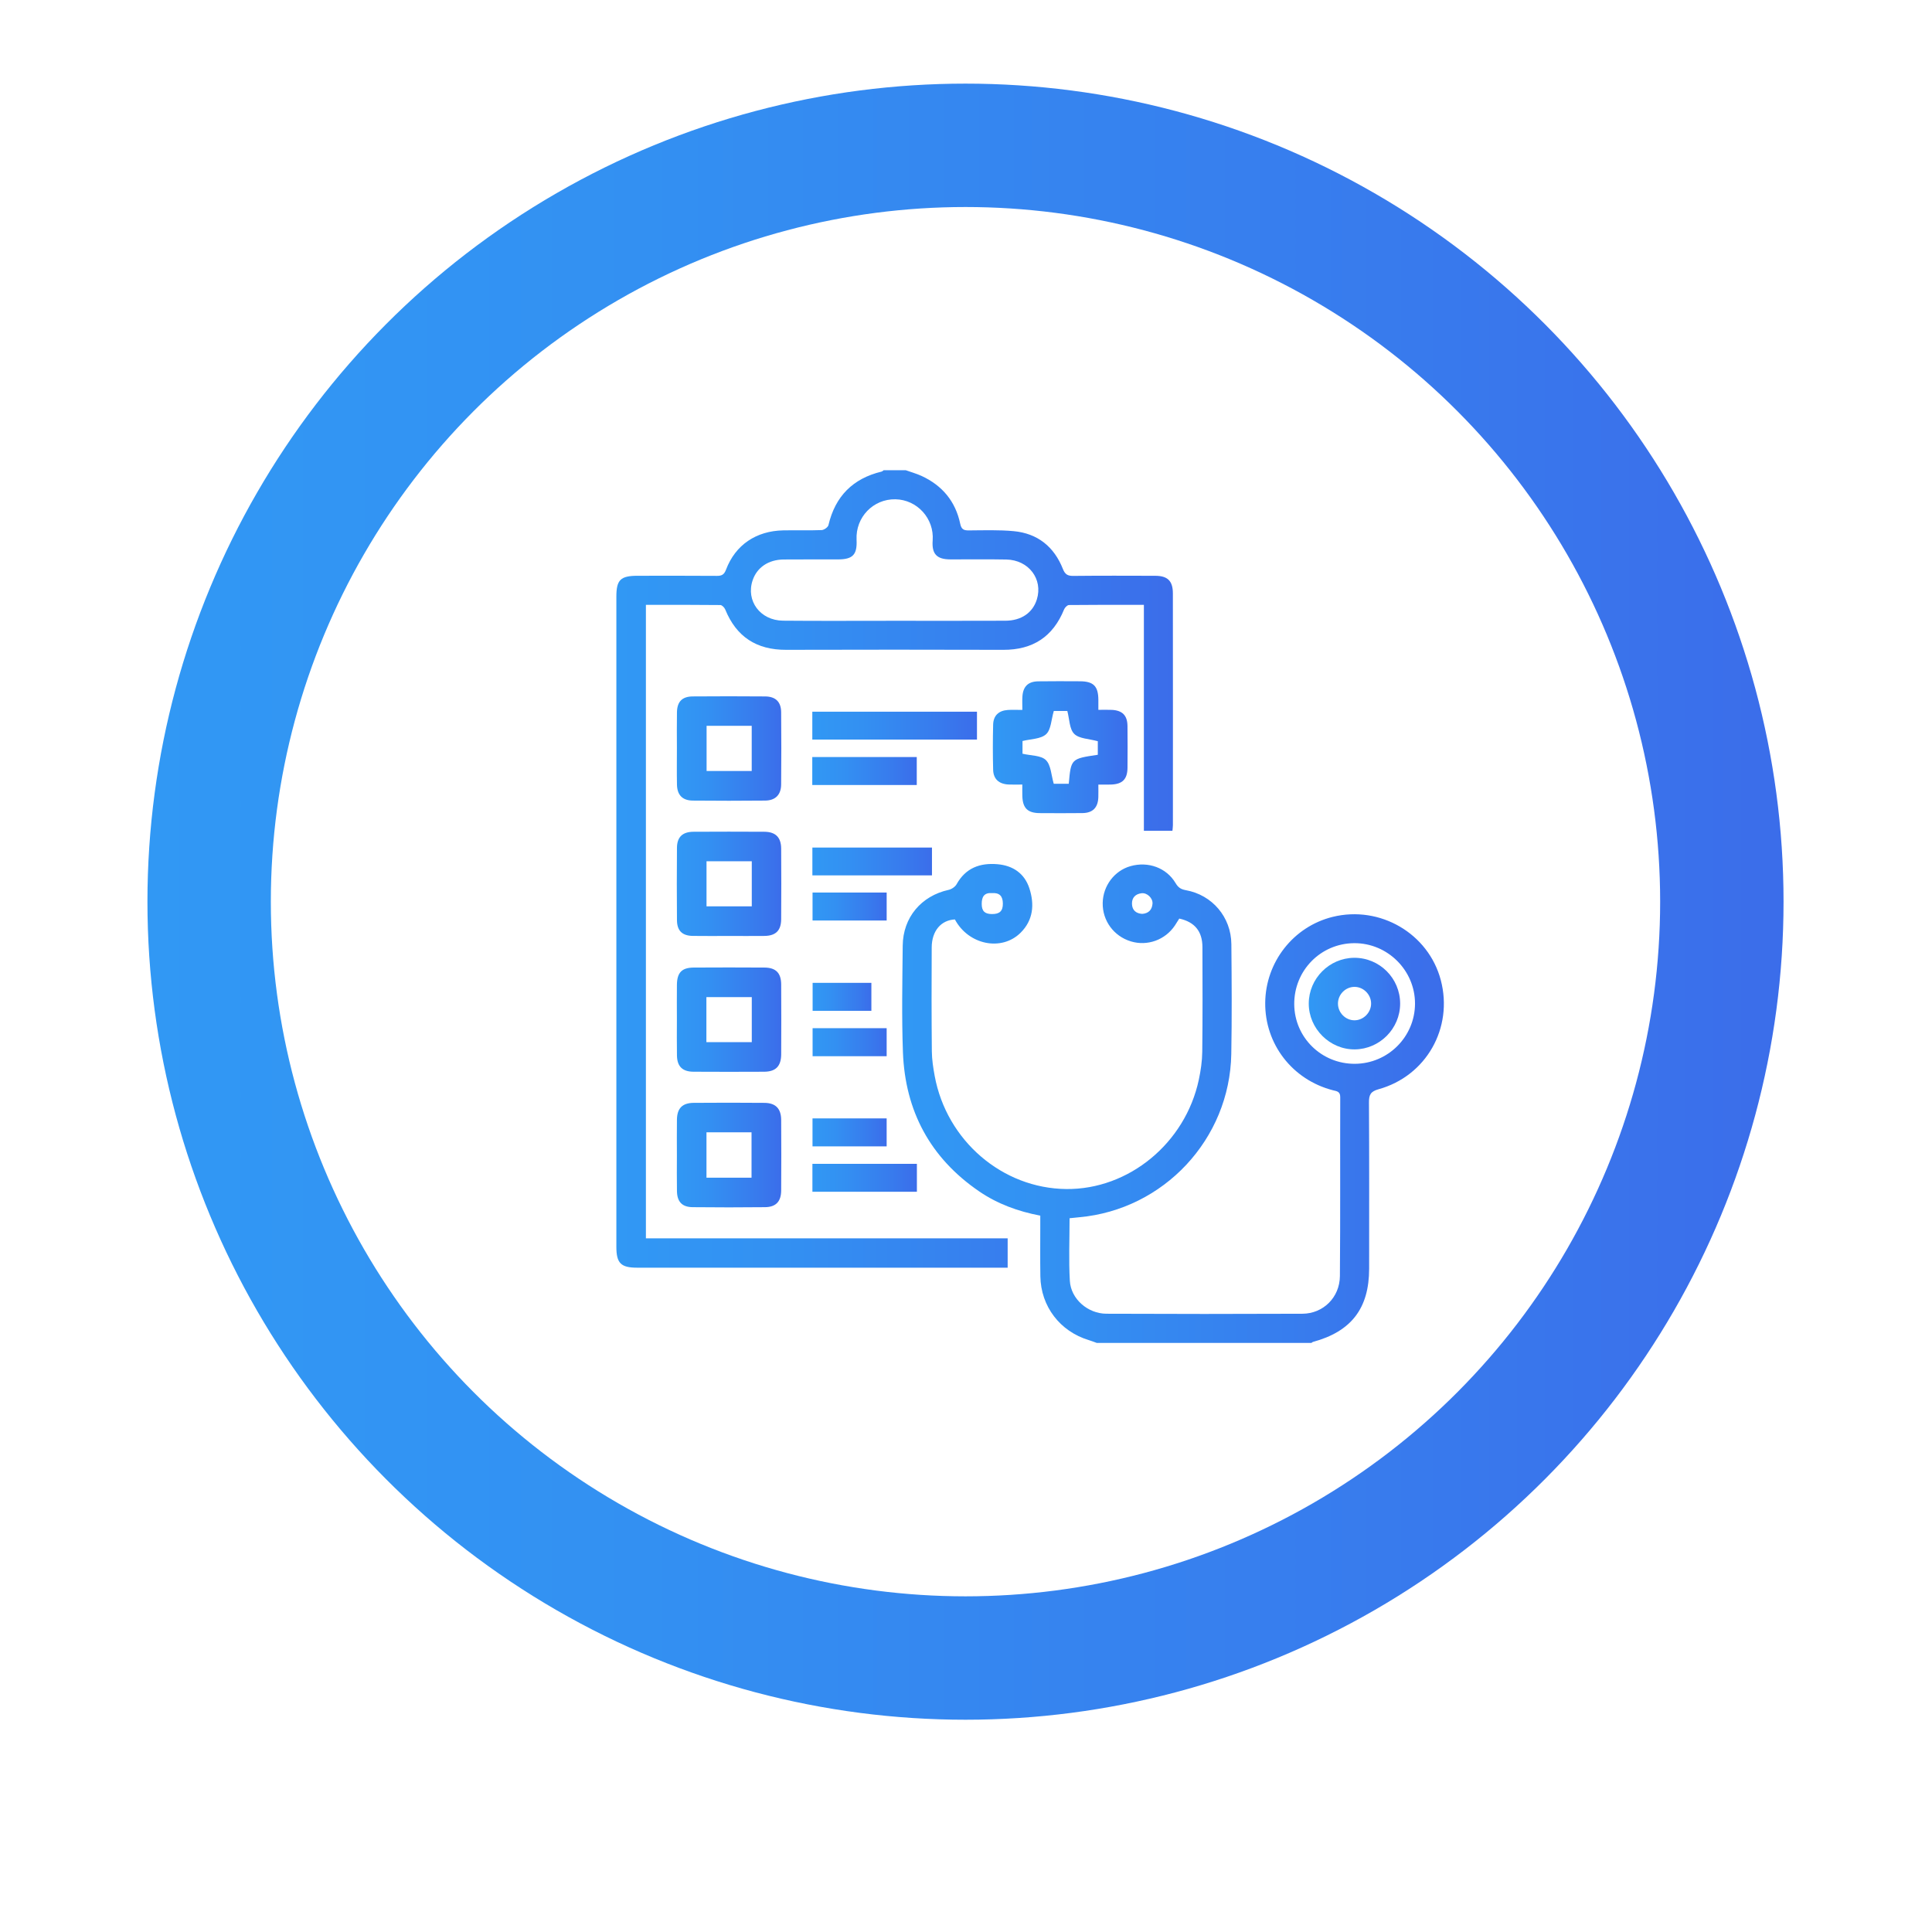 <?xml version="1.0" encoding="UTF-8"?>
<!-- Generator: Adobe Illustrator 16.0.0, SVG Export Plug-In . SVG Version: 6.00 Build 0)  -->
<svg xmlns="http://www.w3.org/2000/svg" xmlns:xlink="http://www.w3.org/1999/xlink" version="1.1" id="Layer_1" x="0px" y="0px" width="500px" height="500px" viewBox="0 0 500 500" xml:space="preserve">
<g>
	<g>
		
			<image overflow="visible" opacity="0.26" width="424" height="424" transform="matrix(1 0 0 1 -1246.464 348.168)">
		</image>
		<g>
			<g>
				<g>
					<g>
						<linearGradient id="SVGID_1_" gradientUnits="userSpaceOnUse" x1="-1179.293" y1="414.648" x2="-903.184" y2="690.758">
							<stop offset="0" style="stop-color:#3198F4"></stop>
							<stop offset="0.304" style="stop-color:#3390F2"></stop>
							<stop offset="0.777" style="stop-color:#387AED"></stop>
							<stop offset="1" style="stop-color:#3B6DEA"></stop>
						</linearGradient>
						<path fill="url(#SVGID_1_)" d="M-901.35,414.109c76.897,76.902,76.897,201.584,0,278.482        c-76.902,76.902-201.586,76.902-278.482,0c-76.902-76.898-76.902-201.58,0-278.482        C-1102.936,337.21-978.252,337.21-901.35,414.109z"></path>
						<g>
							
								<linearGradient id="SVGID_2_" gradientUnits="userSpaceOnUse" x1="-2187.208" y1="339.369" x2="-1822.834" y2="339.369" gradientTransform="matrix(0.707 -0.707 0.707 0.707 72.337 -1173.274)">
								<stop offset="0" style="stop-color:#000000"></stop>
								<stop offset="0.5" style="stop-color:#D9D9D9"></stop>
								<stop offset="1" style="stop-color:#000000"></stop>
							</linearGradient>
							<path fill="url(#SVGID_2_)" d="M-1173.127,420.533c74.186-74.188,194.215-74.54,268.874-1.115         c-0.378-0.387-0.731-0.789-1.114-1.174c-74.572-74.57-195.478-74.57-270.051,0c-74.572,74.57-74.572,195.477,0,270.049         c0.388,0.385,0.789,0.736,1.177,1.117C-1247.666,614.748-1247.317,494.721-1173.127,420.533z"></path>
							
								<linearGradient id="SVGID_3_" gradientUnits="userSpaceOnUse" x1="-931.738" y1="-1951.558" x2="-567.364" y2="-1951.558" gradientTransform="matrix(-0.707 0.707 -0.707 -0.707 -2885.393 -227.863)">
								<stop offset="0" style="stop-color:#FFFFFF"></stop>
								<stop offset="0.063" style="stop-color:#D8E3F1"></stop>
								<stop offset="0.207" style="stop-color:#84A8D4"></stop>
								<stop offset="0.325" style="stop-color:#477CBE"></stop>
								<stop offset="0.41" style="stop-color:#2061B1"></stop>
								<stop offset="0.455" style="stop-color:#1257AC"></stop>
								<stop offset="0.509" style="stop-color:#2161B1"></stop>
								<stop offset="0.613" style="stop-color:#477DBF"></stop>
								<stop offset="0.756" style="stop-color:#86A9D5"></stop>
								<stop offset="0.93" style="stop-color:#DBE5F2"></stop>
								<stop offset="1" style="stop-color:#FFFFFF"></stop>
							</linearGradient>
							<path opacity="0.8" fill="url(#SVGID_3_)" d="M-907.759,685.988c-74.185,74.188-194.215,74.539-268.874,1.113         c0.378,0.389,0.732,0.789,1.114,1.174c74.573,74.57,195.479,74.57,270.051,0c74.573-74.572,74.573-195.479,0-270.049         c-0.383-0.385-0.789-0.736-1.171-1.115C-833.219,491.771-833.568,611.797-907.759,685.988z"></path>
						</g>
					</g>
					<g>
						<g>
							<g opacity="0.6">
								
									<linearGradient id="SVGID_4_" gradientUnits="userSpaceOnUse" x1="-2128.793" y1="313.003" x2="-1853.511" y2="588.284" gradientTransform="matrix(0.707 -0.707 0.707 0.707 72.257 -1173.242)">
									<stop offset="0" style="stop-color:#1670D6"></stop>
									<stop offset="0.175" style="stop-color:#166DCE"></stop>
									<stop offset="0.448" style="stop-color:#1665B8"></stop>
									<stop offset="0.784" style="stop-color:#175894"></stop>
									<stop offset="0.872" style="stop-color:#175489"></stop>
								</linearGradient>
								<path fill="url(#SVGID_4_)" d="M-918.241,431.002c67.571,67.57,67.571,177.127,0,244.697          c-67.576,67.576-177.128,67.576-244.699,0c-67.576-67.57-67.576-177.127,0-244.697          C-1095.369,363.43-985.817,363.43-918.241,431.002z"></path>
							</g>
							
								<linearGradient id="SVGID_5_" gradientUnits="userSpaceOnUse" x1="-2127.057" y1="314.74" x2="-1888.184" y2="553.613" gradientTransform="matrix(0.707 -0.707 0.707 0.707 72.257 -1173.242)">
								<stop offset="0" style="stop-color:#585858"></stop>
								<stop offset="0.227" style="stop-color:#515151"></stop>
								<stop offset="0.559" style="stop-color:#3D3D3D"></stop>
								<stop offset="0.953" style="stop-color:#1E1E1E"></stop>
								<stop offset="0.993" style="stop-color:#1A1A1A"></stop>
							</linearGradient>
							<path opacity="0.6" fill="url(#SVGID_5_)" d="M-920.001,432.76c66.604,66.602,66.604,174.584,0,241.186         c-66.601,66.604-174.584,66.604-241.184,0c-66.605-66.602-66.605-174.584,0-241.186         C-1094.585,366.156-986.602,366.156-920.001,432.76z"></path>
							<linearGradient id="SVGID_6_" gradientUnits="userSpaceOnUse" x1="-1155.321" y1="438.626" x2="-922.498" y2="671.45">
								<stop offset="0" style="stop-color:#FFFFFF"></stop>
								<stop offset="1" style="stop-color:#FFFFFF"></stop>
							</linearGradient>
							<path fill="url(#SVGID_6_)" d="M-871.313,553.352c0,93.492-75.793,169.279-169.28,169.279         c-93.492,0-169.28-75.787-169.28-169.279c0-93.486,75.788-169.279,169.28-169.279         C-947.106,384.072-871.313,459.865-871.313,553.352z"></path>
							
								<linearGradient id="SVGID_7_" gradientUnits="userSpaceOnUse" x1="-2174.31" y1="349.981" x2="-1848.961" y2="349.981" gradientTransform="matrix(0.707 -0.707 0.707 0.707 72.257 -1173.242)">
								<stop offset="0" style="stop-color:#000000"></stop>
								<stop offset="0.069" style="stop-color:#232323"></stop>
								<stop offset="0.157" style="stop-color:#484848"></stop>
								<stop offset="0.245" style="stop-color:#656565"></stop>
								<stop offset="0.332" style="stop-color:#797979"></stop>
								<stop offset="0.417" style="stop-color:#868686"></stop>
								<stop offset="0.5" style="stop-color:#8A8A8A"></stop>
								<stop offset="0.583" style="stop-color:#868686"></stop>
								<stop offset="0.668" style="stop-color:#797979"></stop>
								<stop offset="0.755" style="stop-color:#656565"></stop>
								<stop offset="0.843" style="stop-color:#484848"></stop>
								<stop offset="0.931" style="stop-color:#232323"></stop>
								<stop offset="1" style="stop-color:#000000"></stop>
							</linearGradient>
							<path fill="url(#SVGID_7_)" d="M-1158.493,435.451c65.807-65.807,172.298-66.082,238.473-0.877         c-0.297-0.301-0.573-0.619-0.875-0.922c-66.108-66.107-173.288-66.107-239.396,0c-66.107,66.109-66.107,173.291,0,239.398         c0.302,0.301,0.616,0.578,0.918,0.875C-1224.576,607.748-1224.299,501.256-1158.493,435.451z"></path>
							
								<linearGradient id="SVGID_8_" gradientUnits="userSpaceOnUse" x1="-918.656" y1="-1934.41" x2="-593.308" y2="-1934.41" gradientTransform="matrix(-0.707 0.707 -0.707 -0.707 -2880.864 -223.221)">
								<stop offset="0" style="stop-color:#FFFFFF"></stop>
								<stop offset="0.046" style="stop-color:#D5D5D5"></stop>
								<stop offset="0.112" style="stop-color:#A0A0A0"></stop>
								<stop offset="0.178" style="stop-color:#727272"></stop>
								<stop offset="0.244" style="stop-color:#4D4D4D"></stop>
								<stop offset="0.31" style="stop-color:#2F2F2F"></stop>
								<stop offset="0.375" style="stop-color:#1B1B1B"></stop>
								<stop offset="0.439" style="stop-color:#0E0E0E"></stop>
								<stop offset="0.5" style="stop-color:#0A0A0A"></stop>
								<stop offset="0.561" style="stop-color:#0E0E0E"></stop>
								<stop offset="0.625" style="stop-color:#1B1B1B"></stop>
								<stop offset="0.69" style="stop-color:#2F2F2F"></stop>
								<stop offset="0.756" style="stop-color:#4D4D4D"></stop>
								<stop offset="0.822" style="stop-color:#727272"></stop>
								<stop offset="0.888" style="stop-color:#A0A0A0"></stop>
								<stop offset="0.954" style="stop-color:#D5D5D5"></stop>
								<stop offset="1" style="stop-color:#FFFFFF"></stop>
							</linearGradient>
							<path opacity="0.4" fill="url(#SVGID_8_)" d="M-922.694,671.252c-65.807,65.807-172.297,66.086-238.472,0.877         c0.296,0.305,0.574,0.621,0.875,0.922c66.107,66.109,173.287,66.109,239.396,0c66.107-66.107,66.107-173.289,0-239.398         c-0.302-0.301-0.617-0.576-0.919-0.877C-856.609,498.955-856.887,605.445-922.694,671.252z"></path>
						</g>
					</g>
				</g>
			</g>
		</g>
	</g>
</g>
<g>
	<g>
		
			<image overflow="visible" opacity="0.26" width="441" height="441" transform="matrix(1 0 0 1 -1579.854 680.771)">
		</image>
		<g>
			<g>
				<g>
					<g>
						<linearGradient id="SVGID_9_" gradientUnits="userSpaceOnUse" x1="-1510.547" y1="750.01" x2="-1223.113" y2="1037.443">
							<stop offset="0" style="stop-color:#3198F4"></stop>
							<stop offset="0.304" style="stop-color:#3390F2"></stop>
							<stop offset="0.777" style="stop-color:#387AED"></stop>
							<stop offset="1" style="stop-color:#3B6DEA"></stop>
						</linearGradient>
						<path fill="url(#SVGID_9_)" d="M-1221.204,749.449c80.051,80.057,80.051,209.851,0,289.903        c-80.056,80.056-209.854,80.056-289.903,0c-80.056-80.053-80.056-209.847,0-289.903        C-1431.058,669.396-1301.26,669.396-1221.204,749.449z"></path>
						<g>
							
								<linearGradient id="SVGID_10_" gradientUnits="userSpaceOnUse" x1="-2665.935" y1="346.44" x2="-2286.616" y2="346.44" gradientTransform="matrix(0.707 -0.707 0.707 0.707 72.337 -1173.274)">
								<stop offset="0" style="stop-color:#000000"></stop>
								<stop offset="0.5" style="stop-color:#D9D9D9"></stop>
								<stop offset="1" style="stop-color:#000000"></stop>
							</linearGradient>
							<path fill="url(#SVGID_10_)" d="M-1504.128,756.136c77.228-77.23,202.181-77.597,279.902-1.16         c-0.394-0.403-0.763-0.821-1.16-1.222c-77.632-77.629-203.495-77.629-281.127,0c-77.631,77.629-77.631,203.494,0,281.123         c0.403,0.4,0.822,0.767,1.225,1.162C-1581.724,958.315-1581.36,833.366-1504.128,756.136z"></path>
							
								<linearGradient id="SVGID_11_" gradientUnits="userSpaceOnUse" x1="-467.732" y1="-1966.391" x2="-88.415" y2="-1966.391" gradientTransform="matrix(-0.707 0.707 -0.707 -0.707 -2885.393 -227.863)">
								<stop offset="0" style="stop-color:#FFFFFF"></stop>
								<stop offset="0.063" style="stop-color:#D8E3F1"></stop>
								<stop offset="0.207" style="stop-color:#84A8D4"></stop>
								<stop offset="0.325" style="stop-color:#477CBE"></stop>
								<stop offset="0.41" style="stop-color:#2061B1"></stop>
								<stop offset="0.455" style="stop-color:#1257AC"></stop>
								<stop offset="0.509" style="stop-color:#2161B1"></stop>
								<stop offset="0.613" style="stop-color:#477DBF"></stop>
								<stop offset="0.756" style="stop-color:#86A9D5"></stop>
								<stop offset="0.93" style="stop-color:#DBE5F2"></stop>
								<stop offset="1" style="stop-color:#FFFFFF"></stop>
							</linearGradient>
							<path opacity="0.8" fill="url(#SVGID_11_)" d="M-1227.876,1032.478c-77.228,77.23-202.181,77.597-279.901,1.159         c0.394,0.404,0.762,0.821,1.16,1.223c77.63,77.629,203.495,77.629,281.125,0c77.632-77.631,77.632-203.494,0-281.123         c-0.398-0.4-0.82-0.768-1.219-1.162C-1150.279,830.297-1150.643,955.244-1227.876,1032.478z"></path>
						</g>
					</g>
					<g>
						<g>
							<g opacity="0.6">
								
									<linearGradient id="SVGID_12_" gradientUnits="userSpaceOnUse" x1="-2605.127" y1="318.99" x2="-2318.555" y2="605.563" gradientTransform="matrix(0.707 -0.707 0.707 0.707 72.257 -1173.242)">
									<stop offset="0" style="stop-color:#1670D6"></stop>
									<stop offset="0.175" style="stop-color:#166DCE"></stop>
									<stop offset="0.448" style="stop-color:#1665B8"></stop>
									<stop offset="0.784" style="stop-color:#175894"></stop>
									<stop offset="0.872" style="stop-color:#175489"></stop>
								</linearGradient>
								<path fill="url(#SVGID_12_)" d="M-1238.788,767.034c70.343,70.343,70.343,184.392,0,254.733          c-70.349,70.347-184.393,70.347-254.735,0c-70.348-70.342-70.348-184.391,0-254.733          C-1423.181,696.691-1309.137,696.691-1238.788,767.034z"></path>
							</g>
							
								<linearGradient id="SVGID_13_" gradientUnits="userSpaceOnUse" x1="-2603.319" y1="320.799" x2="-2354.649" y2="569.469" gradientTransform="matrix(0.707 -0.707 0.707 0.707 72.257 -1173.242)">
								<stop offset="0" style="stop-color:#585858"></stop>
								<stop offset="0.227" style="stop-color:#515151"></stop>
								<stop offset="0.559" style="stop-color:#3D3D3D"></stop>
								<stop offset="0.953" style="stop-color:#1E1E1E"></stop>
								<stop offset="0.993" style="stop-color:#1A1A1A"></stop>
							</linearGradient>
							<path opacity="0.6" fill="url(#SVGID_13_)" d="M-1240.62,768.863c69.336,69.335,69.336,181.745,0,251.078         c-69.332,69.334-181.744,69.334-251.076,0c-69.338-69.333-69.338-181.743,0-251.078         C-1422.364,699.529-1309.952,699.529-1240.62,768.863z"></path>
							
								<linearGradient id="SVGID_14_" gradientUnits="userSpaceOnUse" x1="-1485.592" y1="774.971" x2="-1243.218" y2="1017.344">
								<stop offset="0" style="stop-color:#FFFFFF"></stop>
								<stop offset="1" style="stop-color:#FFFFFF"></stop>
							</linearGradient>
							<path fill="url(#SVGID_14_)" d="M-1189.937,894.402c0,97.326-78.9,176.223-176.223,176.223         c-97.326,0-176.222-78.896-176.222-176.223c0-97.322,78.896-176.223,176.222-176.223         C-1268.837,718.18-1189.937,797.08-1189.937,894.402z"></path>
							
								<linearGradient id="SVGID_15_" gradientUnits="userSpaceOnUse" x1="-2652.511" y1="357.485" x2="-2313.822" y2="357.485" gradientTransform="matrix(0.707 -0.707 0.707 0.707 72.257 -1173.242)">
								<stop offset="0" style="stop-color:#000000"></stop>
								<stop offset="0.069" style="stop-color:#232323"></stop>
								<stop offset="0.157" style="stop-color:#484848"></stop>
								<stop offset="0.245" style="stop-color:#656565"></stop>
								<stop offset="0.332" style="stop-color:#797979"></stop>
								<stop offset="0.417" style="stop-color:#868686"></stop>
								<stop offset="0.5" style="stop-color:#8A8A8A"></stop>
								<stop offset="0.583" style="stop-color:#868686"></stop>
								<stop offset="0.668" style="stop-color:#797979"></stop>
								<stop offset="0.755" style="stop-color:#656565"></stop>
								<stop offset="0.843" style="stop-color:#484848"></stop>
								<stop offset="0.931" style="stop-color:#232323"></stop>
								<stop offset="1" style="stop-color:#000000"></stop>
							</linearGradient>
							<path fill="url(#SVGID_15_)" d="M-1488.894,771.666c68.505-68.505,179.363-68.791,248.253-0.913         c-0.309-0.313-0.597-0.645-0.911-0.958c-68.819-68.819-180.395-68.819-249.213,0c-68.819,68.818-68.819,180.396,0,249.215         c0.313,0.313,0.642,0.604,0.956,0.911C-1557.687,951.029-1557.399,840.17-1488.894,771.666z"></path>
							
								<linearGradient id="SVGID_16_" gradientUnits="userSpaceOnUse" x1="-454.11" y1="-1948.805" x2="-115.421" y2="-1948.805" gradientTransform="matrix(-0.707 0.707 -0.707 -0.707 -2880.864 -223.221)">
								<stop offset="0" style="stop-color:#FFFFFF"></stop>
								<stop offset="0.046" style="stop-color:#D5D5D5"></stop>
								<stop offset="0.112" style="stop-color:#A0A0A0"></stop>
								<stop offset="0.178" style="stop-color:#727272"></stop>
								<stop offset="0.244" style="stop-color:#4D4D4D"></stop>
								<stop offset="0.31" style="stop-color:#2F2F2F"></stop>
								<stop offset="0.375" style="stop-color:#1B1B1B"></stop>
								<stop offset="0.439" style="stop-color:#0E0E0E"></stop>
								<stop offset="0.5" style="stop-color:#0A0A0A"></stop>
								<stop offset="0.561" style="stop-color:#0E0E0E"></stop>
								<stop offset="0.625" style="stop-color:#1B1B1B"></stop>
								<stop offset="0.69" style="stop-color:#2F2F2F"></stop>
								<stop offset="0.756" style="stop-color:#4D4D4D"></stop>
								<stop offset="0.822" style="stop-color:#727272"></stop>
								<stop offset="0.888" style="stop-color:#A0A0A0"></stop>
								<stop offset="0.954" style="stop-color:#D5D5D5"></stop>
								<stop offset="1" style="stop-color:#FFFFFF"></stop>
							</linearGradient>
							<path opacity="0.4" fill="url(#SVGID_16_)" d="M-1243.424,1017.139c-68.505,68.505-179.364,68.794-248.253,0.911         c0.309,0.318,0.598,0.646,0.912,0.96c68.818,68.82,180.394,68.82,249.213,0c68.819-68.818,68.819-180.396,0-249.215         c-0.313-0.314-0.643-0.601-0.956-0.914C-1174.629,837.774-1174.918,948.633-1243.424,1017.139z"></path>
						</g>
					</g>
				</g>
			</g>
		</g>
	</g>
	<g>
		<linearGradient id="SVGID_17_" gradientUnits="userSpaceOnUse" x1="-1486.629" y1="889.502" x2="-1243.607" y2="889.502">
			<stop offset="0" style="stop-color:#3198F4"></stop>
			<stop offset="0.304" style="stop-color:#3390F2"></stop>
			<stop offset="0.777" style="stop-color:#387AED"></stop>
			<stop offset="1" style="stop-color:#3B6DEA"></stop>
		</linearGradient>
		<path fill-rule="evenodd" clip-rule="evenodd" fill="url(#SVGID_17_)" d="M-1423.741,972.441c0-3.895,0-7.439,0-11.397    c-0.991,0-1.941,0-2.893,0c-15.167,0-30.333,0.008-45.5-0.003c-9.417-0.008-14.487-5.03-14.488-14.383    c-0.01-37.213-0.01-74.424,0-111.637c0.003-9.303,5.145-14.378,14.512-14.381c14.503-0.003,29.007,0,43.511,0    c0.897,0,1.793,0,3.015,0c0-2.629-0.021-5.082,0.006-7.536c0.033-3.058,0.956-4.007,4.014-4.018    c7.956-0.024,15.913-0.024,23.868,0c3.153,0.009,3.948,0.835,3.979,4c0.023,2.392,0.005,4.783,0.005,7.364    c1.846,0,3.522,0,5.498,0c0-0.917,0-1.801,0-2.685c0-8.701-0.006-17.404,0.004-26.105c0.003-3.763,0.815-4.608,4.466-4.615    c7.708-0.016,15.416-0.018,23.125,0.001c3.485,0.008,4.284,0.79,4.293,4.235c0.021,8.786,0.008,17.571,0.008,26.356    c0.001,0.896,0,1.793,0,2.845c1.911,0,3.592,0,5.513,0c0-1.104,0-2.083,0-3.059c0-15.084-0.005-30.168,0.003-45.251    c0.002-4.067,0.699-4.742,4.799-4.744c7.459-0.003,14.918-0.003,22.377,0c3.968,0.002,4.73,0.775,4.731,4.838    c0.007,15.002,0.003,30.002,0.003,45.004c0,0.99,0,1.982,0,3.377c3.725,0,7.33-0.057,10.936,0.011    c6.063,0.114,11.041,4.103,12.353,9.958c0.321,1.434,0.307,2.961,0.309,4.445c0.018,21.382,0.013,42.765,0.013,64.147    c0,0.978,0,1.956,0,3.132c1.578,0.167,2.955,0.355,4.339,0.452c2.454,0.172,4,1.431,3.901,3.898    c-0.16,4.013,1.563,6.172,5.516,6.862c1.429,0.25,2.928,0.88,4.078,1.755c2.179,1.658,3.727,0.936,5.596-0.57    c4.219-3.402,4.475-3.453,8.555,0.237c3.119,2.82,5.905,6.016,8.788,9.093c1.522,1.623,1.737,3.488,0.079,5.079    c-2.962,2.84-3.61,5.735-1.026,9.201c0.763,1.023,1.253,2.396,1.44,3.672c0.416,2.818,2.073,3.592,4.684,3.87    c5.103,0.542,5.517,0.998,5.682,6.144c0.135,4.208-0.061,8.432-0.21,12.644c-0.083,2.338-1.355,3.731-3.781,3.685    c-3.86-0.073-6.249,1.405-6.924,5.496c-0.286,1.737-1.208,3.464-2.189,4.967c-1.034,1.584-0.609,2.619,0.413,3.932    c4.088,5.245,4.144,5.403-0.421,10.339c-2.577,2.787-5.494,5.265-8.292,7.842c-1.637,1.508-3.516,1.79-5.066,0.076    c-2.921-3.231-5.96-3.49-9.357-0.892c-0.127,0.097-0.301,0.152-0.46,0.183c-4.704,0.867-7.607,3.175-7.31,8.474    c0.096,1.706-1.373,2.693-3.012,2.722c-5.284,0.091-10.571,0.109-15.854,0.003c-1.86-0.038-3.249-1.195-3.154-3.161    c0.219-4.537-1.905-6.974-6.281-7.658c-0.161-0.025-0.341-0.061-0.47-0.151c-3.881-2.715-7.465-3.035-10.892,0.902    c-1.096,1.26-2.767,0.933-4.042-0.204c-2.652-2.369-5.404-4.648-7.86-7.21c-1.259-1.312-2.413-1.895-4.24-1.892    c-38.373,0.054-76.746,0.04-115.118,0.04c-6.1,0-7.819-1.717-7.823-7.808c-0.002-1.742-0.013-3.482,0.002-5.223    c0.04-4.537,2.128-6.658,6.724-6.687c6.878-0.043,13.757-0.012,20.636-0.012C-1433.753,972.441-1428.872,972.441-1423.741,972.441    z M-1356.318,826.738c0,1.105,0,2.082,0,3.059c0,19.973,0.006,39.943-0.007,59.916c-0.001,3.546-0.86,4.392-4.406,4.398    c-7.375,0.016-14.751,0.006-22.126,0.004c-4.711,0-5.355-0.629-5.355-5.25c-0.002-19.723-0.001-39.445-0.001-59.169    c0-0.962,0-1.925,0-2.886c-2,0-3.674,0-5.498,0c0,1.188,0,2.171,0,3.156c0,19.807,0.002,39.611-0.002,59.418    c0,4.006-0.736,4.727-4.806,4.73c-7.375,0.005-14.75,0.005-22.126,0c-4.155-0.003-4.937-0.781-4.938-4.918    c-0.002-19.805,0-39.61,0-59.417c0-0.973,0-1.944,0-3.173c-1.127,0-2.014,0-2.901,0c-14.503,0-29.005-0.002-43.507,0.002    c-6.264,0.001-8.663,2.412-8.664,8.747c-0.005,31.573-0.002,63.147-0.002,94.721c0,0.889,0,1.777,0,2.683    c47.198,0,94.083,0,141.307,0c-1.123-1.497-1.991-2.701-2.907-3.867c-1.121-1.427-1.334-2.975-0.066-4.285    c3.788-3.913,7.6-7.816,11.626-11.477c0.727-0.66,3.148-0.716,3.712-0.087c3.601,4.017,7.268,3.441,11.195,0.76    c0.132-0.091,0.308-0.135,0.469-0.157c4.266-0.574,6.163-3.026,6.007-7.302c-0.081-2.223,1.348-3.245,3.428-3.479    c1.466-0.166,2.933-0.318,4.637-0.501c0-1.053,0-1.943,0-2.834c0-12.514,0.001-25.027,0-37.541c0-9.363,0.023-18.729-0.015-28.092    c-0.017-3.83-2.138-6.801-5.59-7.099c-3.92-0.339-7.892-0.078-12.036-0.078c0,1.173,0,2.154,0,3.136    c0,19.889,0.004,39.777-0.004,59.666c-0.003,3.705-0.872,4.582-4.517,4.589c-7.458,0.013-14.917,0.007-22.375,0.003    c-4.347-0.002-5.016-0.672-5.016-5.063c-0.004-19.723-0.002-39.445-0.002-59.169c0-1.036,0-2.071,0-3.146    C-1352.818,826.738-1354.437,826.738-1356.318,826.738z M-1249.541,962.601c0-3.652,0-7.105,0-10.721    c-1.732-0.266-3.263-0.63-4.808-0.71c-2.578-0.134-3.722-1.438-4.322-3.911c-0.659-2.71-1.343-5.679-2.947-7.843    c-3.497-4.722-2.759-8.556,1.231-12.299c0.101-0.095,0.111-0.285,0.319-0.864c-2.34-2.389-4.811-4.914-7.302-7.458    c-1.87,1.411-3.2,2.76-4.809,3.514c-1.177,0.553-2.887,0.787-4.069,0.36c-4.41-1.592-8.675-3.581-13.05-5.277    c-1.562-0.606-2.516-1.437-2.724-3.138c-0.228-1.859-0.569-3.705-0.87-5.616c-3.747,0-7.247,0-10.763,0    c-0.259,1.904-0.528,3.453-0.666,5.013c-0.184,2.067-1.222,3.151-3.212,3.875c-4.176,1.517-8.286,3.241-12.326,5.089    c-1.716,0.786-3.099,0.893-4.585-0.292c-1.411-1.126-2.881-2.18-4.386-3.31c-2.667,2.576-5.198,5.022-7.759,7.497    c1.203,1.577,2.033,2.824,3.023,3.929c1.7,1.896,1.511,3.606,0.354,5.838c-1.813,3.502-3.332,7.198-4.544,10.952    c-0.758,2.35-1.752,3.62-4.315,3.959c-5.057,0.667-5.039,0.797-5.044,5.999c-0.005,5.414-0.011,5.46,5.43,6.152    c2.092,0.267,3.145,1.267,3.733,3.322c0.862,3.008,1.604,6.243,3.3,8.776c2.791,4.161,3.019,7.588-0.78,11.097    c-0.403,0.372-0.441,1.77-0.073,2.24c1.923,2.459,4.031,4.773,6.076,7.138c2.129-1.608,3.486-2.55,4.748-3.606    c1.611-1.348,3.099-1.281,5.004-0.383c3.944,1.863,7.984,3.563,12.099,5.009c2.022,0.709,3.045,1.761,3.253,3.817    c0.167,1.634,0.447,3.259,0.745,5.381c2.039,0,4.007,0.012,5.973-0.003c4.672-0.034,4.774-0.028,5.325-4.681    c0.315-2.661,1.514-3.942,4.135-4.769c3.911-1.234,7.676-2.994,11.391-4.768c1.788-0.854,3.23-1.007,4.797,0.263    c1.346,1.089,2.764,2.09,4.241,3.2c2.625-2.574,5.178-5.076,7.725-7.574c-1.076-1.42-1.847-2.614-2.793-3.646    c-1.777-1.941-1.661-3.695-0.44-6.04c1.859-3.565,3.346-7.366,4.598-11.196c0.757-2.313,1.855-3.526,4.304-3.623    C-1252.854,963.234-1251.394,962.88-1249.541,962.601z M-1344.832,773.531c0,1.059,0,1.957,0,2.854c0,36.208,0,72.416,0,108.624    c0,0.58-0.156,1.234,0.06,1.721c0.242,0.547,0.819,1.341,1.26,1.347c6.106,0.088,12.214,0.061,18.484,0.061    c0-38.344,0-76.407,0-114.605C-1331.553,773.531-1337.979,773.531-1344.832,773.531z M-1480.658,939.065    c0,2.663-0.006,5.054,0.002,7.443c0.022,6.183,2.391,8.563,8.576,8.564c38.761,0.007,77.524,0.003,116.287,0.003    c0.873,0,1.746,0,2.457,0c0.188-0.455,0.239-0.526,0.246-0.602c0.915-9.402,0.506-7.783,8.174-9.024    c0.605-0.099,1.42-0.592,1.637-1.11c0.688-1.654,1.141-3.407,1.734-5.274C-1387.938,939.065-1434.128,939.065-1480.658,939.065z     M-1382.074,793.186c0,31.68,0,63.182,0,94.741c6.645,0,13.114,0,19.566,0c0-31.717,0-63.212,0-94.741    C-1369.149,793.186-1375.568,793.186-1382.074,793.186z M-1419.448,815.16c0,24.451,0,48.594,0,72.774c6.646,0,13.124,0,19.605,0    c0-24.363,0-48.513,0-72.774C-1406.434,815.16-1412.861,815.16-1419.448,815.16z M-1459.927,986.202c1.262,0,2.246,0,3.229,0    c36.602,0,73.204-0.043,109.805,0.079c3.063,0.01,5.306-0.591,6.624-3.394c0.469-0.995,1.196-2.393,0.832-3.115    c-0.383-0.761-1.931-1.309-2.972-1.311c-38.257-0.064-76.515-0.054-114.773-0.054c-0.881,0-1.764,0-2.745,0    C-1459.927,981.123-1459.927,983.499-1459.927,986.202z M-1364.134,972.337c0-3.095-0.126-5.905,0.042-8.698    c0.125-2.081-0.578-2.648-2.641-2.639c-16.15,0.079-32.301,0.044-48.452,0.044c-0.788,0-1.578,0-2.337,0c0,4.008,0,7.615,0,11.293    C-1399.739,972.337-1382.119,972.337-1364.134,972.337z M-1342.875,972.313c0.166-2.772-1.216-3.595-3.484-3.574    c-0.978,0.009-1.954-0.291-2.937-0.396c-2.044-0.216-3.068-1.352-3.264-3.373c-0.123-1.279-0.367-2.545-0.545-3.738    c-1.806,0-3.33,0-4.903,0c0,3.778,0,7.368,0,11.082C-1352.852,972.313-1347.853,972.313-1342.875,972.313z"></path>
		<linearGradient id="SVGID_18_" gradientUnits="userSpaceOnUse" x1="-1462.933" y1="864.363" x2="-1431.071" y2="864.363">
			<stop offset="0" style="stop-color:#3198F4"></stop>
			<stop offset="0.304" style="stop-color:#3390F2"></stop>
			<stop offset="0.777" style="stop-color:#387AED"></stop>
			<stop offset="1" style="stop-color:#3B6DEA"></stop>
		</linearGradient>
		<path fill-rule="evenodd" clip-rule="evenodd" fill="url(#SVGID_18_)" d="M-1462.93,864.417c0-8.446-0.005-16.892,0.003-25.338    c0.002-3.637,0.859-4.472,4.565-4.474c7.701-0.006,15.402-0.011,23.102,0.002c3.255,0.005,4.18,0.896,4.181,4.075    c0.012,17.14,0.012,34.281,0,51.422c-0.002,3.022-0.966,3.991-4.03,4.001c-7.95,0.029-15.899,0.031-23.848-0.001    c-2.984-0.013-3.961-1.052-3.967-4.101C-1462.94,881.475-1462.93,872.945-1462.93,864.417z M-1456.838,887.959    c6.668,0,13.155,0,19.599,0c0-15.877,0-31.563,0-47.251c-6.626,0-13.051,0-19.599,0    C-1456.838,856.471-1456.838,872.099-1456.838,887.959z"></path>
		<linearGradient id="SVGID_19_" gradientUnits="userSpaceOnUse" x1="-1462.754" y1="920.248" x2="-1381.926" y2="920.248">
			<stop offset="0" style="stop-color:#3198F4"></stop>
			<stop offset="0.304" style="stop-color:#3390F2"></stop>
			<stop offset="0.777" style="stop-color:#387AED"></stop>
			<stop offset="1" style="stop-color:#3B6DEA"></stop>
		</linearGradient>
		<path fill-rule="evenodd" clip-rule="evenodd" fill="url(#SVGID_19_)" d="M-1422.251,923.208c-11.918,0-23.836,0.002-35.753-0.004    c-0.826,0-1.86,0.247-2.433-0.149c-0.976-0.676-2.181-1.705-2.31-2.711c-0.11-0.854,1.018-2.06,1.877-2.773    c0.527-0.438,1.579-0.318,2.397-0.319c24.166-0.013,48.332-0.011,72.498-0.004c0.658,0.001,1.568-0.165,1.924,0.188    c0.898,0.891,2.104,2.022,2.125,3.079c0.017,0.861-1.389,1.929-2.383,2.563c-0.596,0.382-1.612,0.127-2.438,0.127    C-1398.582,923.209-1410.417,923.208-1422.251,923.208z"></path>
		<linearGradient id="SVGID_20_" gradientUnits="userSpaceOnUse" x1="-1462.905" y1="905.715" x2="-1398.166" y2="905.715">
			<stop offset="0" style="stop-color:#3198F4"></stop>
			<stop offset="0.304" style="stop-color:#3390F2"></stop>
			<stop offset="0.777" style="stop-color:#387AED"></stop>
			<stop offset="1" style="stop-color:#3B6DEA"></stop>
		</linearGradient>
		<path fill-rule="evenodd" clip-rule="evenodd" fill="url(#SVGID_20_)" d="M-1430.501,908.699    c-9.432,0.001-18.863,0.007-28.295-0.003c-2.679-0.003-4.061-0.992-4.107-2.88c-0.048-1.903,1.398-3.074,3.958-3.076    c18.946-0.014,37.893-0.002,56.84-0.014c2.018-0.001,3.682,0.466,3.921,2.818c0.202,1.99-1.195,3.144-3.773,3.148    C-1411.472,908.709-1420.987,908.699-1430.501,908.699z"></path>
		<linearGradient id="SVGID_21_" gradientUnits="userSpaceOnUse" x1="-1323.562" y1="957.234" x2="-1272.955" y2="957.234">
			<stop offset="0" style="stop-color:#3198F4"></stop>
			<stop offset="0.304" style="stop-color:#3390F2"></stop>
			<stop offset="0.777" style="stop-color:#387AED"></stop>
			<stop offset="1" style="stop-color:#3B6DEA"></stop>
		</linearGradient>
		<path fill-rule="evenodd" clip-rule="evenodd" fill="url(#SVGID_21_)" d="M-1298.003,931.959    c14.162,0.145,25.19,11.476,25.047,25.735c-0.14,13.762-11.712,25.021-25.501,24.813c-14.052-0.215-25.314-11.666-25.103-25.522    C-1323.345,942.933-1311.991,931.814-1298.003,931.959z M-1298.08,937.921c-10.762-0.066-19.499,8.555-19.521,19.265    c-0.023,10.588,8.559,19.234,19.215,19.357c10.597,0.125,19.383-8.475,19.467-19.054    C-1278.833,946.643-1287.307,937.987-1298.08,937.921z"></path>
	</g>
</g>
<g>
	<g>
		
			<image overflow="visible" opacity="0.26" width="473" height="474" transform="matrix(1 0 0 1 -1099.843 781.78)">
		</image>
		<g>
			<g>
				<g>
					<g>
						<linearGradient id="SVGID_22_" gradientUnits="userSpaceOnUse" x1="-1025.243" y1="856.378" x2="-716.298" y2="1165.323">
							<stop offset="0" style="stop-color:#3198F4"></stop>
							<stop offset="0.304" style="stop-color:#3390F2"></stop>
							<stop offset="0.777" style="stop-color:#387AED"></stop>
							<stop offset="1" style="stop-color:#3B6DEA"></stop>
						</linearGradient>
						<path fill="url(#SVGID_22_)" d="M-714.244,855.776c86.04,86.048,86.04,225.555,0,311.599        c-86.048,86.047-225.56,86.047-311.601,0c-86.047-86.044-86.047-225.551,0-311.599        C-939.804,769.732-800.292,769.732-714.244,855.776z"></path>
						<g>
							
								<linearGradient id="SVGID_23_" gradientUnits="userSpaceOnUse" x1="-2411.954" y1="772.732" x2="-2004.248" y2="772.732" gradientTransform="matrix(0.707 -0.707 0.707 0.707 72.337 -1173.274)">
								<stop offset="0" style="stop-color:#000000"></stop>
								<stop offset="0.5" style="stop-color:#D9D9D9"></stop>
								<stop offset="1" style="stop-color:#000000"></stop>
							</linearGradient>
							<path fill="url(#SVGID_23_)" d="M-1018.342,862.963c83.007-83.01,217.311-83.403,300.849-1.246         c-0.423-0.435-0.818-0.883-1.247-1.314c-83.441-83.438-218.724-83.438-302.166,0c-83.44,83.438-83.44,218.724,0,302.162         c0.433,0.431,0.883,0.824,1.316,1.25C-1101.746,1080.273-1101.354,945.973-1018.342,862.963z"></path>
							
								<linearGradient id="SVGID_24_" gradientUnits="userSpaceOnUse" x1="-749.68" y1="-2407.427" x2="-341.976" y2="-2407.427" gradientTransform="matrix(-0.707 0.707 -0.707 -0.707 -2885.393 -227.863)">
								<stop offset="0" style="stop-color:#FFFFFF"></stop>
								<stop offset="0.063" style="stop-color:#D8E3F1"></stop>
								<stop offset="0.207" style="stop-color:#84A8D4"></stop>
								<stop offset="0.325" style="stop-color:#477CBE"></stop>
								<stop offset="0.41" style="stop-color:#2061B1"></stop>
								<stop offset="0.455" style="stop-color:#1257AC"></stop>
								<stop offset="0.509" style="stop-color:#2161B1"></stop>
								<stop offset="0.613" style="stop-color:#477DBF"></stop>
								<stop offset="0.756" style="stop-color:#86A9D5"></stop>
								<stop offset="0.93" style="stop-color:#DBE5F2"></stop>
								<stop offset="1" style="stop-color:#FFFFFF"></stop>
							</linearGradient>
							<path opacity="0.8" fill="url(#SVGID_24_)" d="M-721.416,1159.986c-83.008,83.01-217.312,83.402-300.849,1.245         c0.423,0.435,0.819,0.883,1.247,1.313c83.44,83.439,218.725,83.439,302.164,0c83.442-83.439,83.442-218.723,0-302.161         c-0.428-0.431-0.881-0.824-1.31-1.249C-638.012,942.674-638.402,1076.973-721.416,1159.986z"></path>
						</g>
					</g>
					<g>
						<g>
							<g opacity="0.6">
								
									<linearGradient id="SVGID_25_" gradientUnits="userSpaceOnUse" x1="-2346.602" y1="743.227" x2="-2038.584" y2="1051.246" gradientTransform="matrix(0.707 -0.707 0.707 0.707 72.257 -1173.242)">
									<stop offset="0" style="stop-color:#1670D6"></stop>
									<stop offset="0.175" style="stop-color:#166DCE"></stop>
									<stop offset="0.448" style="stop-color:#1665B8"></stop>
									<stop offset="0.784" style="stop-color:#175894"></stop>
									<stop offset="0.872" style="stop-color:#175489"></stop>
								</linearGradient>
								<path fill="url(#SVGID_25_)" d="M-733.145,874.677c75.606,75.606,75.606,198.191,0,273.798          c-75.613,75.61-198.193,75.61-273.8,0c-75.613-75.606-75.613-198.191,0-273.798          C-931.337,799.07-808.758,799.07-733.145,874.677z"></path>
							</g>
							
								<linearGradient id="SVGID_26_" gradientUnits="userSpaceOnUse" x1="-2344.659" y1="745.172" x2="-2077.378" y2="1012.452" gradientTransform="matrix(0.707 -0.707 0.707 0.707 72.257 -1173.242)">
								<stop offset="0" style="stop-color:#585858"></stop>
								<stop offset="0.227" style="stop-color:#515151"></stop>
								<stop offset="0.559" style="stop-color:#3D3D3D"></stop>
								<stop offset="0.953" style="stop-color:#1E1E1E"></stop>
								<stop offset="0.993" style="stop-color:#1A1A1A"></stop>
							</linearGradient>
							<path opacity="0.6" fill="url(#SVGID_26_)" d="M-735.114,876.644c74.525,74.522,74.525,195.347,0,269.868         c-74.521,74.522-195.345,74.522-269.866,0c-74.527-74.521-74.527-195.346,0-269.868         C-930.459,802.12-809.635,802.12-735.114,876.644z"></path>
							<linearGradient id="SVGID_27_" gradientUnits="userSpaceOnUse" x1="-998.418" y1="883.209" x2="-737.907" y2="1143.72">
								<stop offset="0" style="stop-color:#FFFFFF"></stop>
								<stop offset="1" style="stop-color:#FFFFFF"></stop>
							</linearGradient>
							<path fill="url(#SVGID_27_)" d="M-680.637,1011.578c0,104.609-84.806,189.409-189.412,189.409         c-104.61,0-189.41-84.8-189.41-189.409c0-104.605,84.8-189.412,189.41-189.412         C-765.442,822.166-680.637,906.973-680.637,1011.578z"></path>
							
								<linearGradient id="SVGID_28_" gradientUnits="userSpaceOnUse" x1="-2397.532" y1="784.604" x2="-2033.495" y2="784.604" gradientTransform="matrix(0.707 -0.707 0.707 0.707 72.257 -1173.242)">
								<stop offset="0" style="stop-color:#000000"></stop>
								<stop offset="0.069" style="stop-color:#232323"></stop>
								<stop offset="0.157" style="stop-color:#484848"></stop>
								<stop offset="0.245" style="stop-color:#656565"></stop>
								<stop offset="0.332" style="stop-color:#797979"></stop>
								<stop offset="0.417" style="stop-color:#868686"></stop>
								<stop offset="0.5" style="stop-color:#8A8A8A"></stop>
								<stop offset="0.583" style="stop-color:#868686"></stop>
								<stop offset="0.668" style="stop-color:#797979"></stop>
								<stop offset="0.755" style="stop-color:#656565"></stop>
								<stop offset="0.843" style="stop-color:#484848"></stop>
								<stop offset="0.931" style="stop-color:#232323"></stop>
								<stop offset="1" style="stop-color:#000000"></stop>
							</linearGradient>
							<path fill="url(#SVGID_28_)" d="M-1001.968,879.656c73.632-73.633,192.788-73.939,266.833-0.982         c-0.332-0.337-0.642-0.692-0.979-1.029c-73.97-73.97-193.896-73.97-267.865,0c-73.969,73.969-73.969,193.896,0,267.865         c0.337,0.337,0.69,0.648,1.027,0.98C-1075.91,1072.442-1075.6,953.285-1001.968,879.656z"></path>
							
								<linearGradient id="SVGID_29_" gradientUnits="userSpaceOnUse" x1="-735.033" y1="-2389.012" x2="-370.996" y2="-2389.012" gradientTransform="matrix(-0.707 0.707 -0.707 -0.707 -2880.864 -223.221)">
								<stop offset="0" style="stop-color:#FFFFFF"></stop>
								<stop offset="0.046" style="stop-color:#D5D5D5"></stop>
								<stop offset="0.112" style="stop-color:#A0A0A0"></stop>
								<stop offset="0.178" style="stop-color:#727272"></stop>
								<stop offset="0.244" style="stop-color:#4D4D4D"></stop>
								<stop offset="0.31" style="stop-color:#2F2F2F"></stop>
								<stop offset="0.375" style="stop-color:#1B1B1B"></stop>
								<stop offset="0.439" style="stop-color:#0E0E0E"></stop>
								<stop offset="0.5" style="stop-color:#0A0A0A"></stop>
								<stop offset="0.561" style="stop-color:#0E0E0E"></stop>
								<stop offset="0.625" style="stop-color:#1B1B1B"></stop>
								<stop offset="0.69" style="stop-color:#2F2F2F"></stop>
								<stop offset="0.756" style="stop-color:#4D4D4D"></stop>
								<stop offset="0.822" style="stop-color:#727272"></stop>
								<stop offset="0.888" style="stop-color:#A0A0A0"></stop>
								<stop offset="0.954" style="stop-color:#D5D5D5"></stop>
								<stop offset="1" style="stop-color:#FFFFFF"></stop>
							</linearGradient>
							<path opacity="0.4" fill="url(#SVGID_29_)" d="M-738.127,1143.498c-73.633,73.633-192.788,73.943-266.833,0.979         c0.332,0.343,0.643,0.696,0.979,1.032c73.969,73.971,193.895,73.971,267.865,0c73.97-73.969,73.97-193.896,0-267.865         c-0.337-0.338-0.69-0.646-1.027-0.982C-664.185,950.711-664.495,1069.866-738.127,1143.498z"></path>
						</g>
					</g>
				</g>
			</g>
		</g>
	</g>
	<g>
		<linearGradient id="SVGID_30_" gradientUnits="userSpaceOnUse" x1="-993.017" y1="1000.977" x2="-919.146" y2="1000.977">
			<stop offset="0" style="stop-color:#3198F4"></stop>
			<stop offset="0.304" style="stop-color:#3390F2"></stop>
			<stop offset="0.777" style="stop-color:#387AED"></stop>
			<stop offset="1" style="stop-color:#3B6DEA"></stop>
		</linearGradient>
		<path fill-rule="evenodd" clip-rule="evenodd" fill="url(#SVGID_30_)" d="M-962.716,1117.715    c-3.806-0.655-7.731-0.926-11.387-2.063c-4.583-1.426-9.12-3.234-13.354-5.488c-3.883-2.066-5.517-5.711-5.509-10.324    c0.085-46.37,0.139-92.741-0.051-139.11c-0.025-6.214,2.565-10.086,7.616-12.902c0.423-0.235,0.865-0.438,1.291-0.669    c0.352-0.191,0.692-0.404,1.26-0.736c-8.324-9.403-11.695-20.254-9.389-32.58c1.619-8.658,5.995-15.831,12.833-21.398    c14.075-11.46,34.189-10.779,47.912,1.203c12.8,11.175,18.275,34.717,2.405,52.77c1.75,1.125,3.573,2.156,5.239,3.397    c3.181,2.372,4.701,5.517,4.696,9.597c-0.053,46.775-0.061,93.55,0.008,140.325c0.006,4.686-1.894,8.078-5.626,10.614    c-5.554,3.774-11.9,5.312-18.397,6.386c-2.14,0.353-4.288,0.654-6.433,0.979C-953.974,1117.715-958.345,1117.715-962.716,1117.715    z M-984.714,921.135c0.034,15.992,12.694,28.594,28.7,28.568c15.944-0.025,28.69-12.801,28.638-28.704    c-0.053-15.886-12.892-28.655-28.775-28.621C-972.072,892.412-984.748,905.174-984.714,921.135z M-984.726,1030.063    c0,2.45,0.244,4.499-0.052,6.467c-0.581,3.855,1.359,5.885,4.589,7.195c0.598,0.243,1.19,0.502,1.797,0.724    c11.479,4.191,23.292,4.521,35.152,2.461c4.466-0.775,8.78-2.602,13.044-4.257c1.159-0.45,2.532-1.938,2.679-3.093    c0.377-2.989,0.126-6.06,0.126-9.496c-9.338,4.1-18.744,5.764-28.581,5.771C-965.822,1035.843-975.24,1034.207-984.726,1030.063z     M-927.369,1050.706c-19.248,7.654-38.193,7.626-57.357,0.009c0,2.28,0.243,4.407-0.054,6.454    c-0.527,3.635,1.208,5.621,4.296,6.881c0.597,0.243,1.173,0.541,1.776,0.765c11.689,4.331,23.717,4.687,35.812,2.527    c4.305-0.768,8.491-2.465,12.556-4.156c1.281-0.533,2.615-2.328,2.839-3.722C-927.056,1056.709-927.369,1053.834-927.369,1050.706    z M-984.726,1009.773c0,1.889,0,3.494,0,5.1c0,6.158,0.395,6.745,6.123,9.05c0.523,0.211,1.059,0.393,1.594,0.568    c10.922,3.578,22.105,3.911,33.296,2.009c4.622-0.785,9.087-2.655,13.51-4.334c1.157-0.438,2.538-1.927,2.683-3.076    c0.379-2.984,0.127-6.049,0.127-9.331C-946.556,1017.37-965.426,1017.346-984.726,1009.773z M-984.458,1071.3    c-1.667,9.901-0.038,12.626,9.409,15.285c9.722,2.736,19.621,3.066,29.592,1.735c5.313-0.711,10.553-1.813,15.192-4.639    c1.191-0.726,2.584-2.099,2.754-3.329c0.403-2.922,0.13-5.938,0.13-9.155C-946.53,1078.837-965.505,1078.878-984.458,1071.3z     M-984.461,968.883c-1.623,9.947,0.092,12.67,9.439,15.291c9.657,2.709,19.47,3.006,29.343,1.771    c5.383-0.674,10.72-1.789,15.42-4.688c1.188-0.732,2.578-2.097,2.748-3.326c0.403-2.916,0.13-5.924,0.13-9.152    C-946.553,976.418-965.519,976.454-984.461,968.883z M-984.405,989.414c-1.857,9.456-0.173,12.411,8.746,15.053    c10.265,3.039,20.765,3.443,31.234,1.665c4.865-0.828,9.563-2.763,14.242-4.46c1.118-0.404,2.516-1.785,2.64-2.85    c0.355-3.064,0.125-6.197,0.125-9.54C-946.64,996.902-965.535,996.875-984.405,989.414z M-984.509,1091.756    c-1.222,10.493,0.103,12.646,9.37,15.278c9.964,2.831,20.131,3.296,30.272,1.583c4.946-0.836,9.738-2.724,14.499-4.421    c1.187-0.423,2.675-1.862,2.819-2.987c0.39-3.059,0.134-6.199,0.134-9.511C-946.591,1099.304-965.476,1099.351-984.509,1091.756z     M-953.777,966.236c2.718-0.328,7.784-0.506,12.62-1.654c4.245-1.008,8.293-2.963,12.302-4.779    c1.798-0.814,1.844-2.488,0.106-3.592c-2.028-1.289-4.168-2.453-6.384-3.369c-0.869-0.359-2.241-0.217-3.106,0.232    c-12.013,6.237-23.983,6.256-35.99,0.021c-0.667-0.346-1.651-0.796-2.189-0.549c-2.471,1.138-4.912,2.385-7.209,3.836    c-1.534,0.969-1.303,2.37,0.135,3.331c1.467,0.98,3.001,1.924,4.626,2.594C-971.569,965.315-963.86,966.008-953.777,966.236z"></path>
		<linearGradient id="SVGID_31_" gradientUnits="userSpaceOnUse" x1="-906.946" y1="1050.117" x2="-833.039" y2="1050.117">
			<stop offset="0" style="stop-color:#3198F4"></stop>
			<stop offset="0.304" style="stop-color:#3390F2"></stop>
			<stop offset="0.777" style="stop-color:#387AED"></stop>
			<stop offset="1" style="stop-color:#3B6DEA"></stop>
		</linearGradient>
		<path fill-rule="evenodd" clip-rule="evenodd" fill="url(#SVGID_31_)" d="M-876.75,1117.715    c-3.803-0.658-7.634-1.184-11.401-2.007c-5.001-1.092-9.808-2.777-13.959-5.905c-3.147-2.373-4.833-5.406-4.826-9.527    c0.068-33.339,0.081-66.678-0.011-100.016c-0.013-4.527,1.839-7.76,5.38-10.221c5.729-3.98,12.303-5.648,19.069-6.579    c12.157-1.672,24.203-1.298,35.962,2.623c1.756,0.585,3.469,1.341,5.122,2.177c5.6,2.831,8.42,7.021,8.374,13.709    c-0.226,32.447-0.158,64.896-0.045,97.345c0.019,5.194-2.095,8.83-6.313,11.474c-6.541,4.102-13.903,5.508-21.406,6.438    c-0.95,0.118-1.889,0.323-2.834,0.489C-868.007,1117.715-872.378,1117.715-876.75,1117.715z M-869.946,990.432    c-4.734,0.511-9.575,0.576-14.175,1.658c-4.489,1.057-8.84,2.924-13.041,4.887c-2.158,1.008-2.07,2.555-0.019,3.881    c2.01,1.301,4.202,2.479,6.477,3.188c13.073,4.074,26.281,4.101,39.449,0.568c2.982-0.8,5.789-2.396,8.53-3.893    c1.764-0.962,1.721-2.519,0.021-3.633c-1.608-1.054-3.304-2.044-5.086-2.754C-854.885,991.505-862.353,990.799-869.946,990.432z     M-841.346,1030.239c-19.277,7.594-38.172,7.61-57.067,0.106c-0.385,11.237-2.336,11.357,8.937,15.041    c10.496,3.43,21.386,3.507,32.169,1.547c4.541-0.825,8.935-2.654,13.257-4.377c1.163-0.464,2.414-2.128,2.584-3.383    C-841.084,1036.325-841.346,1033.389-841.346,1030.239z M-898.53,1050.774c-0.973,10.888,0.194,12.782,9.832,15.411    c10.543,2.878,21.257,3.217,31.943,1.139c4.302-0.838,8.473-2.525,12.562-4.175c1.196-0.482,2.549-2.076,2.718-3.313    c0.396-2.922,0.127-5.935,0.127-9.108C-860.465,1058.302-879.418,1058.386-898.53,1050.774z M-898.688,1071.189    c0,0.925,0.003,1.645-0.001,2.365c-0.047,9.685,0.501,10.463,9.922,13.087c9.645,2.688,19.452,2.987,29.33,1.679    c5.309-0.702,10.534-1.818,15.187-4.617c1.155-0.695,2.612-1.933,2.755-3.069c0.383-3.055,0.131-6.188,0.131-9.439    C-860.538,1078.824-879.415,1078.86-898.688,1071.189z M-841.345,1009.592c-9.379,4.064-18.771,5.752-28.61,5.771    c-9.914,0.018-19.366-1.748-28.734-5.728c0,1.524,0,2.649,0,3.773c-0.001,8.039,0.45,8.66,8.166,11.247    c0.382,0.127,0.767,0.252,1.155,0.364c10.448,3.01,21.086,3.351,31.698,1.477c4.694-0.83,9.233-2.731,13.707-4.494    c1.141-0.45,2.33-2.152,2.502-3.413C-841.085,1015.813-841.345,1012.951-841.345,1009.592z M-898.688,1091.535    c0,3.157,0.086,5.824-0.031,8.483c-0.074,1.67,0.529,2.905,1.931,3.6c2.451,1.216,4.897,2.554,7.499,3.329    c9.853,2.936,19.932,3.156,30.054,1.839c5.225-0.68,10.385-1.809,14.963-4.585c1.156-0.701,2.627-1.925,2.77-3.058    c0.386-3.051,0.132-6.183,0.132-9.603c-9.401,4.069-18.82,5.789-28.67,5.795S-889.304,1095.599-898.688,1091.535z"></path>
		<linearGradient id="SVGID_32_" gradientUnits="userSpaceOnUse" x1="-820.931" y1="1060.346" x2="-747.078" y2="1060.346">
			<stop offset="0" style="stop-color:#3198F4"></stop>
			<stop offset="0.304" style="stop-color:#3390F2"></stop>
			<stop offset="0.777" style="stop-color:#387AED"></stop>
			<stop offset="1" style="stop-color:#3B6DEA"></stop>
		</linearGradient>
		<path fill-rule="evenodd" clip-rule="evenodd" fill="url(#SVGID_32_)" d="M-790.297,1117.715    c-5.066-0.965-10.234-1.581-15.166-3.009c-3.659-1.061-7.181-2.899-10.456-4.895c-3.438-2.093-5.022-5.429-5.012-9.637    c0.07-26.544,0.07-53.089,0.001-79.632c-0.012-4.311,1.791-7.448,5.166-9.846c5.979-4.25,12.885-5.912,19.977-6.855    c11.924-1.588,23.753-1.17,35.234,2.74c2.941,1.002,5.759,2.564,8.382,4.26c3.479,2.248,5.096,5.591,5.085,9.871    c-0.065,26.382-0.074,52.765,0.008,79.146c0.013,4.488-1.803,7.775-5.339,10.27c-5.64,3.979-12.147,5.529-18.809,6.616    c-2.144,0.35-4.295,0.647-6.443,0.97C-781.879,1117.715-786.087,1117.715-790.297,1117.715z M-784.276,1027.994    c5.439-0.696,10.928-1.14,16.299-2.187c3.279-0.64,6.515-1.931,9.522-3.426c4.083-2.031,3.975-3.81-0.053-6.087    c-1.119-0.634-2.302-1.207-3.521-1.604c-14.686-4.766-29.385-4.782-44.061,0.039c-1.441,0.475-2.834,1.198-4.133,1.995    c-3.192,1.958-3.185,3.413,0.086,5.363c1.584,0.945,3.299,1.728,5.04,2.343C-798.386,1026.804-791.412,1027.542-784.276,1027.994z     M-755.339,1030.248c-19.283,7.61-38.227,7.581-57.162,0.063c-1.104,10.855,0.209,12.847,10.49,15.562    c10.158,2.683,20.48,2.974,30.75,1.06c4.534-0.845,8.921-2.652,13.236-4.373c1.158-0.461,2.399-2.126,2.566-3.377    C-755.078,1036.327-755.339,1033.387-755.339,1030.248z M-812.537,1050.757c-0.837,11.166,0.196,12.805,10.108,15.483    c10.474,2.832,21.11,3.146,31.714,1.08c4.303-0.838,8.475-2.526,12.563-4.178c1.188-0.48,2.52-2.085,2.687-3.321    c0.393-2.925,0.126-5.938,0.126-9.078C-774.459,1058.298-793.417,1058.393-812.537,1050.757z M-755.338,1071.192    c-19.3,7.675-38.25,7.653-57.334-0.003c0,1.595,0,2.967,0,4.338c0,7.242,0.336,7.722,7.199,10.234    c0.455,0.166,0.913,0.326,1.377,0.466c11.149,3.356,22.483,3.714,33.829,1.494c4.22-0.826,8.303-2.542,12.297-4.217    c1.15-0.481,2.351-2.154,2.514-3.414C-755.082,1077.236-755.338,1074.297-755.338,1071.192z M-812.529,1091.703    c-0.832,11.095,0.184,12.712,9.648,15.377c9.966,2.806,20.084,3.025,30.271,1.6c5.144-0.719,10.203-1.858,14.659-4.66    c1.104-0.693,2.349-2.039,2.491-3.213c0.357-2.928,0.118-5.929,0.118-9.107C-774.488,1099.298-793.437,1099.388-812.529,1091.703z    "></path>
		<linearGradient id="SVGID_33_" gradientUnits="userSpaceOnUse" x1="-929.892" y1="927.74" x2="-747.315" y2="927.74">
			<stop offset="0" style="stop-color:#3198F4"></stop>
			<stop offset="0.304" style="stop-color:#3390F2"></stop>
			<stop offset="0.777" style="stop-color:#387AED"></stop>
			<stop offset="1" style="stop-color:#3B6DEA"></stop>
		</linearGradient>
		<path fill-rule="evenodd" clip-rule="evenodd" fill="url(#SVGID_33_)" d="M-924.347,869.042c1.449,1.512,2.871,3.05,4.351,4.531    c17.388,17.399,34.785,34.792,52.182,52.183c0.563,0.563,1.16,1.094,1.721,1.621c10.865-10.895,21.645-21.702,32.385-32.471    c26.058,26.063,51.819,51.83,77.581,77.597c0.229-0.13,0.456-0.262,0.684-0.392c0-4.619,0-9.24,0-14.012c2.827,0,5.378,0,8.129,0    c0,9.366,0,18.775,0,28.34c-9.417,0-18.828,0-28.355,0c0-2.652,0-5.201,0-7.995c4.662,0,9.23,0,13.452,0    c-23.754-23.753-47.558-47.556-71.41-71.408c-10.327,10.379-21.141,21.247-31.8,31.96c-21.681-21.682-43.059-43.061-64.463-64.465    c1.586-1.721,3.323-3.604,5.059-5.489C-924.671,869.042-924.509,869.042-924.347,869.042z"></path>
		<linearGradient id="SVGID_34_" gradientUnits="userSpaceOnUse" x1="-892.823" y1="954.529" x2="-785.632" y2="954.529">
			<stop offset="0" style="stop-color:#3198F4"></stop>
			<stop offset="0.304" style="stop-color:#3390F2"></stop>
			<stop offset="0.777" style="stop-color:#387AED"></stop>
			<stop offset="1" style="stop-color:#3B6DEA"></stop>
		</linearGradient>
		<path fill-rule="evenodd" clip-rule="evenodd" fill="url(#SVGID_34_)" d="M-791.461,981.289    c-13.927-13.93-27.877-27.883-41.936-41.944c-10.74,10.742-21.541,21.548-32.156,32.167c-9.2-9.199-18.271-18.268-27.271-27.266    c1.58-1.592,3.388-3.414,5.344-5.385c7.045,7.121,14.147,14.301,21.357,21.588c11.031-11.092,21.845-21.961,32.506-32.681    c16.163,16.159,32.056,32.051,47.984,47.976C-787.338,977.366-789.199,979.137-791.461,981.289z"></path>
		<linearGradient id="SVGID_35_" gradientUnits="userSpaceOnUse" x1="-913.475" y1="927.241" x2="-896.479" y2="927.241">
			<stop offset="0" style="stop-color:#3198F4"></stop>
			<stop offset="0.304" style="stop-color:#3390F2"></stop>
			<stop offset="0.777" style="stop-color:#387AED"></stop>
			<stop offset="1" style="stop-color:#3B6DEA"></stop>
		</linearGradient>
		<path fill-rule="evenodd" clip-rule="evenodd" fill="url(#SVGID_35_)" d="M-901.706,935.648c-3.809-3.799-7.78-7.762-11.769-11.74    c1.71-1.68,3.536-3.474,5.166-5.074c3.862,3.883,7.806,7.85,11.83,11.896C-898.028,932.188-899.936,933.984-901.706,935.648z"></path>
	</g>
</g>
<g>
	<g>
		
			<image overflow="visible" opacity="0.26" width="452" height="453" transform="matrix(1 0 0 1 -1492.202 -114.557)">
		</image>
		<g>
			<g>
				<g>
					<g>
						<linearGradient id="SVGID_36_" gradientUnits="userSpaceOnUse" x1="-1421.063" y1="-43.595" x2="-1126.225" y2="251.244">
							<stop offset="0" style="stop-color:#3198F4"></stop>
							<stop offset="0.304" style="stop-color:#3390F2"></stop>
							<stop offset="0.777" style="stop-color:#387AED"></stop>
							<stop offset="1" style="stop-color:#3B6DEA"></stop>
						</linearGradient>
						<path fill="url(#SVGID_36_)" d="M-1124.266-44.169c82.112,82.119,82.112,215.257,0,297.372        c-82.119,82.118-215.261,82.118-297.373,0c-82.119-82.115-82.119-215.253,0-297.372        C-1339.526-126.285-1206.385-126.285-1124.266-44.169z"></path>
						<g>
							
								<linearGradient id="SVGID_37_" gradientUnits="userSpaceOnUse" x1="-2046.301" y1="-148.731" x2="-1657.21" y2="-148.731" gradientTransform="matrix(0.707 -0.707 0.707 0.707 72.337 -1173.274)">
								<stop offset="0" style="stop-color:#000000"></stop>
								<stop offset="0.5" style="stop-color:#D9D9D9"></stop>
								<stop offset="1" style="stop-color:#000000"></stop>
							</linearGradient>
							<path fill="url(#SVGID_37_)" d="M-1414.479-37.311c79.217-79.22,207.39-79.596,287.113-1.189         c-0.403-0.414-0.781-0.842-1.189-1.254c-79.633-79.629-208.738-79.629-288.37,0c-79.631,79.628-79.631,208.737,0,288.367         c0.413,0.41,0.842,0.786,1.256,1.192C-1494.074,170.078-1493.702,41.91-1414.479-37.311z"></path>
							
								<linearGradient id="SVGID_38_" gradientUnits="userSpaceOnUse" x1="-1096.994" y1="-1476.297" x2="-707.904" y2="-1476.297" gradientTransform="matrix(-0.707 0.707 -0.707 -0.707 -2885.393 -227.863)">
								<stop offset="0" style="stop-color:#FFFFFF"></stop>
								<stop offset="0.063" style="stop-color:#D8E3F1"></stop>
								<stop offset="0.207" style="stop-color:#84A8D4"></stop>
								<stop offset="0.325" style="stop-color:#477CBE"></stop>
								<stop offset="0.41" style="stop-color:#2061B1"></stop>
								<stop offset="0.455" style="stop-color:#1257AC"></stop>
								<stop offset="0.509" style="stop-color:#2161B1"></stop>
								<stop offset="0.613" style="stop-color:#477DBF"></stop>
								<stop offset="0.756" style="stop-color:#86A9D5"></stop>
								<stop offset="0.93" style="stop-color:#DBE5F2"></stop>
								<stop offset="1" style="stop-color:#FFFFFF"></stop>
							</linearGradient>
							<path opacity="0.8" fill="url(#SVGID_38_)" d="M-1131.11,246.151c-79.218,79.22-207.39,79.595-287.112,1.189         c0.404,0.414,0.781,0.842,1.19,1.253c79.63,79.629,208.738,79.629,288.368,0c79.632-79.631,79.632-208.737,0-288.366         c-0.408-0.411-0.842-0.786-1.25-1.192C-1051.514,38.761-1051.887,166.928-1131.11,246.151z"></path>
						</g>
					</g>
					<g>
						<g>
							<g opacity="0.6">
								
									<linearGradient id="SVGID_39_" gradientUnits="userSpaceOnUse" x1="-1983.929" y1="-176.886" x2="-1689.975" y2="117.068" gradientTransform="matrix(0.707 -0.707 0.707 0.707 72.257 -1173.242)">
									<stop offset="0" style="stop-color:#1670D6"></stop>
									<stop offset="0.175" style="stop-color:#166DCE"></stop>
									<stop offset="0.448" style="stop-color:#1665B8"></stop>
									<stop offset="0.784" style="stop-color:#175894"></stop>
									<stop offset="0.872" style="stop-color:#175489"></stop>
								</linearGradient>
								<path fill="url(#SVGID_39_)" d="M-1142.304-26.131c72.154,72.154,72.154,189.142,0,261.296          c-72.16,72.158-189.143,72.158-261.298,0c-72.161-72.154-72.161-189.142,0-261.296          C-1331.447-98.286-1214.464-98.286-1142.304-26.131z"></path>
							</g>
							
								<linearGradient id="SVGID_40_" gradientUnits="userSpaceOnUse" x1="-1982.075" y1="-175.031" x2="-1726.998" y2="80.046" gradientTransform="matrix(0.707 -0.707 0.707 0.707 72.257 -1173.242)">
								<stop offset="0" style="stop-color:#585858"></stop>
								<stop offset="0.227" style="stop-color:#515151"></stop>
								<stop offset="0.559" style="stop-color:#3D3D3D"></stop>
								<stop offset="0.953" style="stop-color:#1E1E1E"></stop>
								<stop offset="0.993" style="stop-color:#1A1A1A"></stop>
							</linearGradient>
							<path opacity="0.6" fill="url(#SVGID_40_)" d="M-1144.184-24.255c71.124,71.121,71.124,186.428,0,257.547         c-71.117,71.121-186.425,71.121-257.543,0c-71.124-71.119-71.124-186.426,0-257.547         C-1330.609-95.375-1215.301-95.375-1144.184-24.255z"></path>
							<linearGradient id="SVGID_41_" gradientUnits="userSpaceOnUse" x1="-1395.466" y1="-17.99" x2="-1146.848" y2="230.627">
								<stop offset="0" style="stop-color:#FFFFFF"></stop>
								<stop offset="1" style="stop-color:#FFFFFF"></stop>
							</linearGradient>
							<path fill="url(#SVGID_41_)" d="M-1092.193,104.519c0,99.834-80.934,180.763-180.763,180.763         c-99.833,0-180.762-80.929-180.762-180.763c0-99.83,80.929-180.763,180.762-180.763         C-1173.127-76.245-1092.193,4.689-1092.193,104.519z"></path>
							
								<linearGradient id="SVGID_42_" gradientUnits="userSpaceOnUse" x1="-2032.533" y1="-137.4" x2="-1685.117" y2="-137.4" gradientTransform="matrix(0.707 -0.707 0.707 0.707 72.257 -1173.242)">
								<stop offset="0" style="stop-color:#000000"></stop>
								<stop offset="0.069" style="stop-color:#232323"></stop>
								<stop offset="0.157" style="stop-color:#484848"></stop>
								<stop offset="0.245" style="stop-color:#656565"></stop>
								<stop offset="0.332" style="stop-color:#797979"></stop>
								<stop offset="0.417" style="stop-color:#868686"></stop>
								<stop offset="0.5" style="stop-color:#8A8A8A"></stop>
								<stop offset="0.583" style="stop-color:#868686"></stop>
								<stop offset="0.668" style="stop-color:#797979"></stop>
								<stop offset="0.755" style="stop-color:#656565"></stop>
								<stop offset="0.843" style="stop-color:#484848"></stop>
								<stop offset="0.931" style="stop-color:#232323"></stop>
								<stop offset="1" style="stop-color:#000000"></stop>
							</linearGradient>
							<path fill="url(#SVGID_42_)" d="M-1398.853-21.38c70.271-70.27,183.984-70.563,254.649-0.937         c-0.317-0.322-0.613-0.661-0.936-0.983c-70.592-70.591-185.042-70.591-255.634,0c-70.591,70.592-70.591,185.045,0,255.636         c0.321,0.322,0.659,0.619,0.98,0.935C-1469.418,162.604-1469.123,48.888-1398.853-21.38z"></path>
							
								<linearGradient id="SVGID_43_" gradientUnits="userSpaceOnUse" x1="-1083.02" y1="-1458.425" x2="-735.604" y2="-1458.425" gradientTransform="matrix(-0.707 0.707 -0.707 -0.707 -2880.864 -223.221)">
								<stop offset="0" style="stop-color:#FFFFFF"></stop>
								<stop offset="0.046" style="stop-color:#D5D5D5"></stop>
								<stop offset="0.112" style="stop-color:#A0A0A0"></stop>
								<stop offset="0.178" style="stop-color:#727272"></stop>
								<stop offset="0.244" style="stop-color:#4D4D4D"></stop>
								<stop offset="0.31" style="stop-color:#2F2F2F"></stop>
								<stop offset="0.375" style="stop-color:#1B1B1B"></stop>
								<stop offset="0.439" style="stop-color:#0E0E0E"></stop>
								<stop offset="0.5" style="stop-color:#0A0A0A"></stop>
								<stop offset="0.561" style="stop-color:#0E0E0E"></stop>
								<stop offset="0.625" style="stop-color:#1B1B1B"></stop>
								<stop offset="0.69" style="stop-color:#2F2F2F"></stop>
								<stop offset="0.756" style="stop-color:#4D4D4D"></stop>
								<stop offset="0.822" style="stop-color:#727272"></stop>
								<stop offset="0.888" style="stop-color:#A0A0A0"></stop>
								<stop offset="0.954" style="stop-color:#D5D5D5"></stop>
								<stop offset="1" style="stop-color:#FFFFFF"></stop>
							</linearGradient>
							<path opacity="0.4" fill="url(#SVGID_43_)" d="M-1147.059,230.416c-70.271,70.271-183.984,70.567-254.649,0.936         c0.317,0.326,0.614,0.663,0.935,0.984c70.592,70.594,185.042,70.594,255.634,0c70.593-70.591,70.593-185.044,0-255.636         c-0.321-0.321-0.659-0.615-0.979-0.938C-1076.491,46.431-1076.789,160.146-1147.059,230.416z"></path>
						</g>
					</g>
				</g>
			</g>
		</g>
	</g>
</g>
<g>
	<linearGradient id="SVGID_44_" gradientUnits="userSpaceOnUse" x1="38.159" y1="233.352" x2="461.58" y2="233.352">
		<stop offset="0" style="stop-color:#3198F4"></stop>
		<stop offset="0.304" style="stop-color:#3390F2"></stop>
		<stop offset="0.777" style="stop-color:#387AED"></stop>
		<stop offset="1" style="stop-color:#3B6DEA"></stop>
	</linearGradient>
	<circle fill="url(#SVGID_44_)" cx="249.869" cy="233.353" r="211.711"></circle>
	<circle fill="#FFFFFF" cx="249.869" cy="233.353" r="179.777"></circle>
</g>
<g>
	<linearGradient id="SVGID_45_" gradientUnits="userSpaceOnUse" x1="-288.873" y1="-359.647" x2="42.611" y2="-359.647">
		<stop offset="0" style="stop-color:#3198F4"></stop>
		<stop offset="0.304" style="stop-color:#3390F2"></stop>
		<stop offset="0.777" style="stop-color:#387AED"></stop>
		<stop offset="1" style="stop-color:#3B6DEA"></stop>
	</linearGradient>
	<circle fill="url(#SVGID_45_)" cx="-123.131" cy="-359.647" r="165.742"></circle>
	<circle fill="#FFFFFF" cx="-123.131" cy="-359.647" r="140.742"></circle>
</g>
<g>
	<linearGradient id="SVGID_46_" gradientUnits="userSpaceOnUse" x1="288.127" y1="-359.647" x2="619.611" y2="-359.647">
		<stop offset="0" style="stop-color:#3198F4"></stop>
		<stop offset="0.304" style="stop-color:#3390F2"></stop>
		<stop offset="0.777" style="stop-color:#387AED"></stop>
		<stop offset="1" style="stop-color:#3B6DEA"></stop>
	</linearGradient>
	<circle fill="url(#SVGID_46_)" cx="453.869" cy="-359.647" r="165.742"></circle>
	<circle fill="#FFFFFF" cx="453.869" cy="-359.647" r="140.742"></circle>
</g>
<g>
	<linearGradient id="SVGID_47_" gradientUnits="userSpaceOnUse" x1="30.127" y1="-600.648" x2="361.611" y2="-600.648">
		<stop offset="0" style="stop-color:#3198F4"></stop>
		<stop offset="0.304" style="stop-color:#3390F2"></stop>
		<stop offset="0.777" style="stop-color:#387AED"></stop>
		<stop offset="1" style="stop-color:#3B6DEA"></stop>
	</linearGradient>
	<circle fill="url(#SVGID_47_)" cx="195.869" cy="-600.647" r="165.742"></circle>
	<circle fill="#FFFFFF" cx="195.869" cy="-600.647" r="140.742"></circle>
</g>
<g>
	<g>
		<linearGradient id="SVGID_48_" gradientUnits="userSpaceOnUse" x1="-1311.389" y1="-511.649" x2="-898.391" y2="-511.649">
			<stop offset="0" style="stop-color:#3198F4"></stop>
			<stop offset="0.304" style="stop-color:#3390F2"></stop>
			<stop offset="0.777" style="stop-color:#387AED"></stop>
			<stop offset="1" style="stop-color:#3B6DEA"></stop>
		</linearGradient>
		<circle fill="url(#SVGID_48_)" cx="-1104.89" cy="-511.648" r="206.499"></circle>
		<circle fill="#FFFFFF" cx="-1104.89" cy="-511.648" r="175.352"></circle>
	</g>
	<g>
		<linearGradient id="SVGID_49_" gradientUnits="userSpaceOnUse" x1="-1222.696" y1="-531.094" x2="-987.084" y2="-531.094">
			<stop offset="0" style="stop-color:#3198F4"></stop>
			<stop offset="0.304" style="stop-color:#3390F2"></stop>
			<stop offset="0.777" style="stop-color:#387AED"></stop>
			<stop offset="1" style="stop-color:#3B6DEA"></stop>
		</linearGradient>
		<path fill-rule="evenodd" clip-rule="evenodd" fill="url(#SVGID_49_)" d="M-1222.696-491.98c1.293-1.89,3.087-2.371,5.333-2.343    c8.355,0.106,16.713,0.042,25.07,0.042c0.827,0,1.653,0,2.577,0c0.142-2.302,0.078-4.453,0.433-6.53    c1.581-9.245,8.947-15.474,18.305-15.545c6.824-0.054,13.648-0.009,20.472-0.013c8.819-0.007,13.583-5.649,12.221-14.726    c-0.788,0-1.612,0-2.435,0c-10.045,0-20.089,0.03-30.132-0.006c-17.507-0.065-31.597-12.85-33.334-30.203    c-1.647-16.444,9.792-31.786,26.391-35.381c0.887-0.194,1.789-0.327,2.625-0.478c2.014-24.474,13.964-41.418,38.232-46.772    c22.717-5.012,40.149,4.427,52.47,24.07c8.643-4.396,17.429-4.646,25.931,0.476c8.428,5.078,12.354,12.875,12.64,22.799    c5.587-1.119,11.022-1.026,16.41,0.53c15.411,4.451,25.854,19.87,23.835,35.25c-2.252,17.165-15.813,29.562-32.624,29.694    c-11.035,0.087-22.074,0.016-33.087,0.016c-2.084,7.538,3.096,14.628,10.748,14.713c6.899,0.077,13.8,0.013,20.701,0.02    c11.964,0.012,19.645,7.699,19.699,19.712c0.002,0.683,0,1.365,0,2.375c3.294,0,6.483,0.08,9.666-0.028    c1.987-0.067,3.504,0.546,4.901,1.977c6.147,6.293,12.371,12.514,18.565,18.76c0,18.1,0,36.2,0,54.301    c-1.233,1.598-2.729,2.352-4.873,2.347c-21.317-0.073-42.633-0.042-63.951-0.048c-3.588-0.001-4.801-1.232-4.801-4.854    c-0.007-22.544-0.008-45.086,0-67.629c0-3.611,1.212-4.816,4.832-4.82c8.588-0.011,17.176-0.004,25.764-0.004    c0.809,0,1.616,0,2.377,0c1.339-9.843-4.909-15.306-13.182-14.806c-6.57,0.397-13.185,0.135-19.779,0.063    c-10.329-0.11-18.277-8.109-18.419-18.444c-0.017-1.187-0.002-2.374-0.002-3.494c-7.555,0-14.731,0-21.93,0    c0,12.273,0,24.412,0,36.681c3.369,0,6.597-0.191,9.785,0.083c1.53,0.133,3.333,0.785,4.419,1.822    c5.709,5.455,11.205,11.129,16.832,16.673c1.347,1.329,1.971,2.759,1.965,4.676c-0.05,16.409-0.025,32.817-0.033,49.228    c-0.001,3.603-1.226,4.825-4.834,4.826c-21.317,0.006-42.633,0.006-63.95,0c-3.615-0.001-4.836-1.217-4.837-4.82    c-0.006-22.544-0.005-45.087,0-67.63c0.001-3.631,1.205-4.849,4.798-4.853c8.588-0.012,17.176-0.005,25.764-0.005    c0.811,0,1.622,0,2.387,0c0-12.449,0-24.589,0-36.687c-7.361,0-14.54,0-21.908,0c0,0.875,0.003,1.625,0,2.375    c-0.043,11.829-7.789,19.571-19.6,19.585c-6.672,0.008-13.342-0.01-20.013,0.004c-8.272,0.019-13.332,6.368-11.599,14.723    c3.098,0,6.232,0.082,9.36-0.028c1.991-0.071,3.497,0.566,4.896,1.99c5.479,5.58,11.011,11.108,16.591,16.59    c1.424,1.397,1.994,2.912,1.987,4.897c-0.052,16.181-0.027,32.357-0.03,48.538c0,4.245-1.063,5.321-5.265,5.321    c-21.008,0.002-42.019-0.026-63.029,0.042c-2.244,0.009-4.037-0.463-5.334-2.342    C-1222.696-443.508-1222.696-467.743-1222.696-491.98z M-1097.527-538.567c0-0.849,0-1.595,0-2.34    c0-6.212-0.105-12.426,0.08-18.633c0.043-1.444,0.789-3.101,1.726-4.233c1.85-2.236,3.901-4.368,6.161-6.183    c2.609-2.095,3.486-4.574,3.128-7.792c-0.139-1.234-0.313-1.984-1.559-2.646c-4.681-2.485-6.779-7.489-5.449-12.442    c1.301-4.854,5.669-8.209,10.67-8.197c4.994,0.012,9.335,3.388,10.619,8.261c1.31,4.956-0.808,9.875-5.516,12.418    c-1.121,0.603-1.682,1.228-1.449,2.449c1.123,5.854-1.202,10.233-5.801,13.652c-0.122,0.09-0.204,0.234-0.328,0.319    c-4.156,2.896-5.492,6.808-5.01,11.834c0.43,4.455,0.089,8.984,0.089,13.473c5.063,0,9.843,0,14.728,0    c0-2.387,0.282-4.648-0.051-6.813c-1.04-6.708,1.118-11.954,6.633-15.864c1.469-1.043,1.771-2.225,1.202-4.102    c-1.411-4.664,0.92-9.71,5.231-12.126c4.325-2.424,9.622-1.697,13.146,1.8c3.531,3.508,4.295,8.78,1.903,13.127    c-2.387,4.335-7.438,6.726-12.079,5.34c-1.95-0.582-3.108-0.194-4.311,1.263c-1.02,1.237-2.266,2.284-3.382,3.446    c-0.354,0.373-0.858,0.843-0.866,1.275c-0.065,4.253-0.04,8.508-0.04,12.774c10.553,0,20.751,0.025,30.949-0.03    c1.437-0.007,2.898-0.296,4.307-0.637c14.68-3.563,23.225-18.463,18.767-32.669c-4.515-14.389-19.909-21.741-34.16-16.28    c-1.662,0.638-3.251,1.042-4.745-0.241c-1.479-1.269-1.375-2.835-0.983-4.623c1.665-7.594-0.521-13.998-6.574-18.854    c-6.648-5.336-15.477-5.229-22.582,0.002c-3.046,2.245-5.167,1.737-6.768-1.624c-0.199-0.415-0.385-0.835-0.59-1.246    c-7.024-13.955-18.36-21.856-33.876-23.009c-24.068-1.789-44.01,17.904-43.129,42.125c0.165,4.545-0.639,5.437-5.087,5.638    c-13.052,0.589-23.906,11.531-24.367,24.563c-0.519,14.678,10.812,26.708,25.5,26.904c9.43,0.125,18.864,0.029,28.297,0.021    c0.431,0,0.861-0.12,1.39-0.199c0-3.486-0.326-6.893,0.078-10.21c0.575-4.72-0.911-8.227-4.626-11.104    c-1.236-0.959-2.056-1.524-3.756-1.035c-6.857,1.978-13.761-3.311-13.759-10.451c0.002-4.651,2.199-8.122,6.374-10.097    c4.106-1.945,8.141-1.42,11.627,1.494c3.54,2.958,4.917,6.845,3.565,11.336c-0.488,1.623-0.1,2.511,1.024,3.538    c1.754,1.601,3.548,3.21,5.002,5.069c0.916,1.17,1.672,2.776,1.752,4.229c0.23,4.206,0.082,8.432,0.082,12.65    c0,1.572,0,3.144,0,4.66c5.091,0,9.815,0,14.725,0c0-5.174,0.01-10.219-0.002-15.264c-0.008-4.141,1.082-8.742-0.377-12.291    c-1.457-3.544-5.413-6.103-8.4-8.959c-1.616-1.545-2.338-3.2-2.306-5.465c0.11-7.514,0.01-15.031,0.068-22.547    c0.011-1.5-0.262-2.399-1.782-3.205c-3.486-1.848-5.358-4.98-5.578-8.94c-0.3-5.434,3.417-10.13,8.823-11.323    c5.124-1.131,10.458,1.778,12.441,6.786c2.006,5.066,0.085,10.794-4.772,13.465c-1.457,0.801-1.871,1.646-1.825,3.176    c0.096,3.294,0.021,6.595,0.031,9.893c0.012,4.216-1.104,8.902,0.38,12.518c1.481,3.61,5.574,6.149,8.521,9.158    c0.053,0.054,0.103,0.114,0.163,0.162c1.562,1.26,2.025,2.891,2.009,4.877c-0.072,8.512-0.03,17.026-0.03,25.539    c0,0.809,0,1.618,0,2.441C-1107.207-538.567-1102.481-538.567-1097.527-538.567z M-1156.634-424.417    c0.1-0.359,0.175-0.499,0.175-0.642c0.012-14.788,0.042-29.576-0.026-44.364c-0.003-0.84-0.625-1.844-1.252-2.484    c-4.443-4.551-8.994-8.994-13.433-13.547c-1.046-1.072-2.103-1.501-3.602-1.494c-12.72,0.054-25.439,0.028-38.158,0.035    c-0.743,0.002-1.484,0.064-2.262,0.101c0,20.876,0,41.592,0,62.396C-1195.615-424.417-1176.178-424.417-1156.634-424.417z     M-1075.643-424.417c0.099-0.359,0.174-0.499,0.174-0.642c0.014-14.788,0.042-29.576-0.026-44.364    c-0.002-0.84-0.625-1.844-1.252-2.484c-4.441-4.551-8.992-8.994-13.433-13.547c-1.047-1.072-2.104-1.501-3.603-1.494    c-12.718,0.054-25.438,0.028-38.159,0.035c-0.741,0.002-1.482,0.064-2.26,0.101c0,20.876,0,41.592,0,62.396    C-1114.624-424.417-1095.187-424.417-1075.643-424.417z M-994.449-424.429c0-15.194,0.02-30.131-0.05-45.067    c-0.003-0.779-0.561-1.716-1.141-2.306c-4.558-4.65-9.144-9.278-13.834-13.793c-0.767-0.738-2.09-1.261-3.159-1.268    c-12.794-0.086-25.593-0.058-38.389-0.051c-0.735,0.002-1.47,0.064-2.164,0.099c0,20.93,0,41.646,0,62.386    C-1033.582-424.429-1014.143-424.429-994.449-424.429z M-1123.317-615.792c-0.015-1.997-1.694-3.654-3.686-3.639    c-2.001,0.016-3.651,1.688-3.638,3.687c0.013,1.995,1.692,3.654,3.684,3.641C-1124.965-612.12-1123.302-613.805-1123.317-615.792z     M-1082.768-593.661c-1.997-0.021-3.676,1.627-3.696,3.627c-0.021,1.994,1.63,3.677,3.625,3.698    c1.988,0.022,3.678-1.636,3.698-3.628C-1079.119-591.956-1080.773-593.642-1082.768-593.661z M-1156.411-571.769    c-0.1,1.98,1.496,3.74,3.484,3.841c1.976,0.101,3.741-1.503,3.841-3.487c0.099-1.981-1.499-3.741-3.487-3.839    C-1154.557-575.354-1156.31-573.763-1156.411-571.769z M-1057.127-564.246c1.985,0.053,3.703-1.582,3.758-3.571    c0.052-1.99-1.577-3.704-3.571-3.756c-1.992-0.051-3.699,1.571-3.754,3.569C-1060.748-566.013-1059.12-564.299-1057.127-564.246z"></path>
		<linearGradient id="SVGID_50_" gradientUnits="userSpaceOnUse" x1="-1207.984" y1="-453.782" x2="-1163.775" y2="-453.782">
			<stop offset="0" style="stop-color:#3198F4"></stop>
			<stop offset="0.304" style="stop-color:#3390F2"></stop>
			<stop offset="0.777" style="stop-color:#387AED"></stop>
			<stop offset="1" style="stop-color:#3B6DEA"></stop>
		</linearGradient>
		<path fill-rule="evenodd" clip-rule="evenodd" fill="url(#SVGID_50_)" d="M-1174.84-442.742c0,2.597,0.047,4.82-0.013,7.038    c-0.07,2.571-1.445,3.96-4.032,3.99c-4.675,0.052-9.351,0.053-14.025-0.001c-2.576-0.031-3.938-1.433-4.001-4.017    c-0.055-2.217-0.011-4.437-0.011-7.011c-2.27,0-4.457,0.022-6.643-0.005c-3.027-0.037-4.373-1.342-4.395-4.328    c-0.034-4.445-0.031-8.893-0.001-13.336c0.02-3.113,1.349-4.385,4.539-4.415c2.061-0.02,4.121-0.002,6.498-0.002    c0-2.313-0.025-4.504,0.006-6.694c0.042-3.003,1.357-4.323,4.377-4.344c4.445-0.029,8.889-0.03,13.335,0    c3.005,0.021,4.313,1.355,4.366,4.363c0.036,2.068,0.042,4.137,0.067,6.204c0.001,0.064,0.068,0.126,0.267,0.471    c2.025,0,4.221-0.026,6.416,0.006c2.884,0.045,4.26,1.365,4.286,4.204c0.042,4.521,0.038,9.044,0.002,13.565    c-0.024,2.972-1.385,4.271-4.423,4.307C-1170.353-442.721-1172.48-442.742-1174.84-442.742z M-1189.566-439.252    c2.442,0,4.817,0,7.368,0c0-2.21-0.022-4.34,0.005-6.468c0.039-3.017,1.343-4.335,4.336-4.377    c2.188-0.029,4.378-0.008,6.525-0.008c0-2.63,0-4.953,0-7.362c-2.316,0-4.456,0.027-6.594-0.008    c-2.871-0.046-4.214-1.373-4.265-4.22c-0.038-2.197-0.007-4.399-0.007-6.68c-2.547,0-4.869,0-7.365,0    c0,2.263,0.024,4.39-0.006,6.52c-0.04,3.01-1.355,4.339-4.34,4.38c-2.188,0.032-4.376,0.008-6.519,0.008c0,2.636,0,4.959,0,7.366    c2.395,0,4.613-0.042,6.828,0.012c2.583,0.062,3.956,1.419,4.023,3.988C-1189.52-443.885-1189.566-441.664-1189.566-439.252z"></path>
		<linearGradient id="SVGID_51_" gradientUnits="userSpaceOnUse" x1="-1126.996" y1="-453.784" x2="-1082.785" y2="-453.784">
			<stop offset="0" style="stop-color:#3198F4"></stop>
			<stop offset="0.304" style="stop-color:#3390F2"></stop>
			<stop offset="0.777" style="stop-color:#387AED"></stop>
			<stop offset="1" style="stop-color:#3B6DEA"></stop>
		</linearGradient>
		<path fill-rule="evenodd" clip-rule="evenodd" fill="url(#SVGID_51_)" d="M-1093.847-442.743c0,2.352,0.021,4.478-0.004,6.604    c-0.037,3.042-1.335,4.408-4.297,4.432c-4.522,0.036-9.045,0.039-13.566-0.002c-2.843-0.025-4.168-1.398-4.214-4.275    c-0.032-2.14-0.006-4.281-0.006-6.759c-2.289,0-4.479,0.024-6.664-0.004c-3.012-0.039-4.35-1.354-4.371-4.354    c-0.032-4.521-0.04-9.045,0.004-13.565c0.026-2.733,1.389-4.093,4.098-4.152c2.211-0.046,4.423-0.01,6.933-0.01    c0-2.258-0.016-4.373,0.003-6.488c0.028-3.196,1.299-4.529,4.404-4.55c4.445-0.029,8.891-0.03,13.335,0.003    c2.995,0.021,4.291,1.362,4.343,4.384c0.034,2.069,0.044,4.135,0.07,6.206c0,0.059,0.077,0.119,0.296,0.445    c2.012,0,4.21-0.027,6.407,0.008c2.873,0.045,4.236,1.37,4.261,4.227c0.041,4.521,0.038,9.043,0.002,13.565    c-0.023,2.877-1.372,4.226-4.216,4.278C-1089.229-442.71-1091.432-442.743-1093.847-442.743z M-1090.286-450.104    c0-2.625,0-4.893,0-7.361c-2.09,0-4.061,0.006-6.032-0.001c-3.714-0.017-4.878-1.208-4.889-4.989    c-0.006-1.965-0.002-3.927-0.002-5.894c-2.599,0-4.92,0-7.363,0c0,2.068,0.005,3.973-0.001,5.878    c-0.012,3.862-1.171,4.995-5.108,5.005c-1.953,0.003-3.905,0.001-5.936,0.001c0,1.503,0,2.648,0,3.792c0,1.124,0,2.249,0,3.569    c1.601,0,2.962,0,4.323,0c6.153,0,6.722,0.56,6.722,6.603c0,1.429,0,2.857,0,4.278c2.604,0,4.926,0,7.363,0    c0-2.068-0.004-3.975,0.002-5.881c0.011-3.87,1.156-4.99,5.104-5C-1094.208-450.106-1092.31-450.104-1090.286-450.104z"></path>
		<linearGradient id="SVGID_52_" gradientUnits="userSpaceOnUse" x1="-1046.002" y1="-453.784" x2="-1001.792" y2="-453.784">
			<stop offset="0" style="stop-color:#3198F4"></stop>
			<stop offset="0.304" style="stop-color:#3390F2"></stop>
			<stop offset="0.777" style="stop-color:#387AED"></stop>
			<stop offset="1" style="stop-color:#3B6DEA"></stop>
		</linearGradient>
		<path fill-rule="evenodd" clip-rule="evenodd" fill="url(#SVGID_52_)" d="M-1012.855-442.742c0,2.471,0.036,4.679-0.01,6.885    c-0.057,2.727-1.406,4.119-4.113,4.146c-4.599,0.049-9.198,0.047-13.795,0.002c-2.735-0.026-4.079-1.395-4.162-4.097    c-0.035-1.149-0.008-2.299-0.008-3.45c0-1.061,0-2.121,0-3.485c-2.255,0-4.371,0.017-6.486-0.003    c-3.191-0.028-4.529-1.304-4.55-4.406c-0.029-4.447-0.032-8.893,0.001-13.335c0.023-2.998,1.357-4.299,4.386-4.337    c2.13-0.027,4.26-0.005,6.649-0.005c0-2.376-0.027-4.572,0.009-6.771c0.046-2.878,1.365-4.238,4.222-4.264    c4.522-0.04,9.043-0.038,13.564-0.001c2.964,0.023,4.252,1.387,4.287,4.436c0.024,2.126,0.006,4.253,0.006,6.6    c2.419,0,4.621-0.032,6.822,0.008c2.846,0.051,4.188,1.396,4.213,4.277c0.036,4.522,0.039,9.045-0.001,13.565    c-0.027,2.853-1.396,4.167-4.268,4.231c-1.073,0.023-2.146,0.004-3.219,0.004    C-1010.375-442.742-1011.442-442.742-1012.855-442.742z M-1038.482-457.47c0,2.563,0,4.884,0,7.365    c2.271,0,4.402-0.021,6.534,0.008c3,0.039,4.319,1.355,4.36,4.354c0.031,2.187,0.006,4.374,0.006,6.5c2.647,0,4.971,0,7.365,0    c0-2.325-0.028-4.466,0.009-6.607c0.047-2.865,1.373-4.196,4.231-4.246c2.198-0.036,4.398-0.008,6.661-0.008    c0-2.557,0-4.878,0-7.362c-2.269,0-4.398,0.021-6.528-0.006c-3.003-0.041-4.327-1.357-4.365-4.35    c-0.032-2.188-0.008-4.376-0.008-6.506c-2.644,0-4.967,0-7.366,0c0,2.398,0.043,4.617-0.012,6.831    c-0.066,2.579-1.433,3.948-4.004,4.015C-1033.813-457.424-1036.033-457.47-1038.482-457.47z"></path>
	</g>
</g>
<g>
	<g>
		<linearGradient id="SVGID_53_" gradientUnits="userSpaceOnUse" x1="-1045.841" y1="-76.647" x2="-622.42" y2="-76.647">
			<stop offset="0" style="stop-color:#3198F4"></stop>
			<stop offset="0.304" style="stop-color:#3390F2"></stop>
			<stop offset="0.777" style="stop-color:#387AED"></stop>
			<stop offset="1" style="stop-color:#3B6DEA"></stop>
		</linearGradient>
		<circle fill="url(#SVGID_53_)" cx="-834.131" cy="-76.647" r="211.711"></circle>
		<circle fill="#FFFFFF" cx="-834.131" cy="-76.647" r="179.777"></circle>
	</g>
	<linearGradient id="SVGID_54_" gradientUnits="userSpaceOnUse" x1="-950.084" y1="-101.939" x2="-718.177" y2="-101.939">
		<stop offset="0" style="stop-color:#3198F4"></stop>
		<stop offset="0.304" style="stop-color:#3390F2"></stop>
		<stop offset="0.777" style="stop-color:#387AED"></stop>
		<stop offset="1" style="stop-color:#3B6DEA"></stop>
	</linearGradient>
	<path fill-rule="evenodd" clip-rule="evenodd" fill="url(#SVGID_54_)" d="M-950.084-0.849c0.443-3.651,0.858-7.307,1.333-10.955   c1.498-11.493,4.44-22.616,8.707-33.384c1.556-3.927,4.521-6.315,8.633-7.264c13.879-3.199,27.752-6.421,41.646-9.56   c1.746-0.394,2.816-1.156,3.742-2.749c2.687-4.623,6.717-7.697,11.903-9.109c1.366-0.373,1.893-0.988,2.017-2.443   c0.295-3.453,0.896-6.88,1.242-10.331c0.079-0.792-0.099-1.947-0.623-2.411c-5.658-5.014-7.356-11.786-8.327-18.804   c-0.316-2.288-0.838-3.613-3.269-4.482c-4.179-1.494-6.609-4.895-6.762-9.323c-0.168-4.827-1.595-9.151-3.792-13.344   c-2.017-3.855-2.9-7.964-1.92-12.261c1.108-4.858,4.266-7.841,8.989-9.013c-0.886-4.508-2.037-8.882-2.564-13.329   c-1.351-11.358,0.078-22.166,7.475-31.472c5.464-6.876,12.755-11.056,21.079-13.295c18.177-4.891,36.425-5.004,54.451,0.629   c12.368,3.865,21.355,11.681,25.28,24.422c2.598,8.431,2.176,16.988,0.425,25.521c-0.5,2.432-1.181,4.826-1.809,7.358   c0.909,0.311,1.833,0.578,2.721,0.936c5.525,2.235,8.393,8.425,6.771,15.154c-0.593,2.461-1.653,4.845-2.758,7.139   c-1.63,3.38-2.634,6.823-2.748,10.621c-0.186,6.193-3.793,9.734-9.237,11.215c-1.058,4.373-1.979,8.556-3.095,12.686   c-0.987,3.652-3.104,6.648-5.81,9.287c-0.595,0.58-1.063,1.677-0.992,2.481c0.339,3.829,0.838,7.646,1.412,11.448   c0.079,0.529,0.818,1.207,1.383,1.374c5.792,1.711,10.11,5.158,13.107,10.426c0.475,0.832,1.885,1.341,2.959,1.592   c13.718,3.224,27.444,6.409,41.19,9.516c4.668,1.056,7.749,3.714,9.459,8.168c6.14,15.999,9.398,32.555,9.687,49.689   c0.096,5.669-3.054,8.811-8.787,8.812c-71.402,0.005-142.805-0.011-214.207,0.035c-4.435,0.003-7.228-2.009-8.911-5.921   C-950.084,5.192-950.084,2.173-950.084-0.849z M-805.027-183.31c-7.996,9.257-18.251,11.162-29.073,11.173   c-10.895,0.011-21.204-1.934-28.811-10.776c-2.786,1.767-4.943,4.363-7.006,8.514c-3.528,7.093-5.345,14.692-6.609,22.46   c-0.591,3.636-2.438,4.715-5.892,3.645c-3.402-1.054-5.963,0.591-5.665,4.118c0.21,2.469,1.11,4.979,2.166,7.256   c1.958,4.22,3.471,8.491,3.665,13.188c0.144,3.486,1.28,4.576,4.829,4.946c3.868,0.405,4.719,1.324,4.8,5.307   c0.217,10.723,3.972,19.344,14.113,24.361c4.396,2.174,8.188,5.125,11.755,8.618c4.705,4.608,10.545,6.972,17.37,4.738   c3.811-1.248,6.958-3.452,9.774-6.311c1.767-1.794,3.864-3.295,5.946-4.738c3.463-2.403,7.169-4.476,10.5-7.039   c1.79-1.376,3.687-3.266,4.355-5.309c1.465-4.468,2.514-9.14,3.099-13.808c0.574-4.606,0.722-5.202,5.303-5.852   c2.865-0.408,4.342-1.46,4.346-3.734c0.009-5.85,2.126-11.007,4.557-16.169c0.891-1.894,1.266-4.192,1.263-6.304   c-0.004-2.693-2.265-4.095-4.916-3.492c-0.658,0.149-1.281,0.46-1.941,0.581c-2.71,0.492-4.688-1.047-4.897-3.632   c-0.721-8.911-3.201-17.324-7.687-25.053C-801.077-179.025-803.17-181.022-805.027-183.31z M-726.08,6.321   c0-0.817,0.012-1.405-0.001-1.994c-0.304-14.285-2.731-28.192-7.468-41.677c-2.911-8.293-1.945-6.718-9.55-8.611   c-3.19-0.796-6.418-1.449-9.784-2.204c0,4.295,0,8.276,0,12.236c0.177,0.096,0.302,0.186,0.441,0.232   c0.428,0.147,0.863,0.271,1.292,0.416c7.357,2.49,12.026,7.555,13.271,15.17c0.662,4.045,0.465,8.295,0.151,12.413   c-0.234,3.094-2.385,5.116-5.414,6.008c-2.69,0.791-4.926-0.089-5.688-2.202c-0.83-2.304,0.318-4.166,3.215-5.24   c0.115-0.041,0.182-0.211,0.34-0.408c0-2.479,0.062-5.044-0.013-7.606c-0.181-6.252-5.115-11.148-11.303-11.283   c-6.021-0.134-11.299,4.529-11.756,10.599c-0.213,2.844-0.037,5.719-0.037,8.539c3.209,1.145,4.386,2.938,3.579,5.327   c-0.788,2.333-3.34,3.196-6.279,2.127c-2.946-1.072-4.963-3.857-5.039-7.13c-0.064-2.716-0.089-5.436,0.003-8.148   c0.229-6.908,3.257-12.323,9.076-16.032c1.881-1.198,4.063-1.925,6.186-2.902c0-4.542,0-9.266,0-14.021   c-6.467-1.484-12.795-2.938-19.271-4.427c-0.634,11.06-2.046,21.582-4.747,31.897c-2.693,10.28-6.555,20.075-13.069,28.923   C-773.782,6.321-750.092,6.321-726.08,6.321z M-880.938-167.809c0.701-1.872,1.284-3.568,1.966-5.224   c2.581-6.271,5.695-12.186,11.504-16.145c3.753-2.558,7.792-2.055,10.699,1.433c2.509,3.011,5.644,5.012,9.33,6.079   c8.83,2.559,17.713,2.561,26.549,0.028c3.61-1.035,6.733-2.929,9.207-5.867c3.25-3.859,7.271-4.3,11.397-1.348   c4.431,3.171,7.265,7.596,9.536,12.419c1.128,2.397,2.064,4.887,3.088,7.334c0.545-1.272,0.8-2.511,0.866-3.759   c0.826-15.243-4.964-27.123-19.446-32.776c-7.04-2.75-14.38-3.906-21.863-4.274c-11.211-0.55-22.273,0.116-33.039,3.784   C-880.88-199.401-883.918-180.52-880.938-167.809z M-888.199-54.463c-6.455,1.48-12.811,2.938-19.211,4.404   c0,8.725,0,17.291,0,25.87c6.728,1.777,11.521,5.673,14.012,12.131c2.488,6.451,1.317,12.52-2.45,18.317c8.611,0,16.919,0,25.396,0   C-883.181-12.046-886.498-32.91-888.199-54.463z M-851.609-33.468c-0.124,0.163-0.332,0.382-0.48,0.634   c-3.25,5.548-6.767,5.94-11.246,1.239c-3.801-3.991-7.589-7.994-11.385-11.987c-1.591-1.673-3.189-3.339-5.023-5.258   c-0.041,0.681-0.096,0.958-0.068,1.229c1.06,10.378,2.809,20.617,6.2,30.519c2.784,8.129,6.4,15.804,12.514,22.033   c0.631,0.646,1.556,1.287,2.402,1.376c1.937,0.203,3.909,0.065,5.776,0.065c0.134-0.172,0.206-0.224,0.221-0.287   c2.851-11.636,5.707-23.268,8.502-34.915c0.096-0.399-0.287-1.188-0.662-1.382C-847.051-31.348-849.307-32.372-851.609-33.468z    M-824.079-29.787c-0.017,0.167-0.1,0.402-0.051,0.606c2.726,11.434,5.458,22.866,8.211,34.294c0.1,0.41,0.295,0.916,0.614,1.137   c1.048,0.73,7.126,0.019,7.904-1.042c2.847-3.872,5.997-7.599,8.28-11.792c5.212-9.571,7.666-20.089,9.369-30.777   c0.583-3.655,0.967-7.344,1.441-11.015c-0.997,0.36-1.503,0.896-2.011,1.432c-5.093,5.362-10.163,10.747-15.287,16.081   c-3.576,3.724-7.655,3.175-10.17-1.281c-0.282-0.5-0.622-0.964-0.892-1.381C-819.217-32.24-821.625-31.026-824.079-29.787z    M-804.772-82.922c-0.625,0.297-1.093,0.495-1.537,0.735c-3.454,1.86-6.514,4.129-9.381,6.909   c-5.972,5.79-13.179,9.113-21.745,7.764c-6.952-1.093-12.511-4.757-17.395-9.827c-2.299-2.385-5.507-3.894-8.587-5.992   c-0.54,4.11-1.081,7.539-1.39,10.989c-0.095,1.048,0.257,2.243,0.729,3.214c2.202,4.534,5.796,7.79,10.339,9.728   c12.507,5.33,25.222,5.359,37.896,0.605c4.929-1.849,8.89-5.106,11.429-9.827c0.551-1.025,1.084-2.282,0.995-3.383   C-803.705-75.595-804.283-79.16-804.772-82.922z M-927.166,6.347c-0.068-0.352-0.055-0.516-0.126-0.618   c-7.569-10.928-2.094-26.042,10.794-29.571c1.421-0.389,1.236-1.256,1.237-2.207c0.004-6.789,0.006-13.578-0.006-20.367   c0-0.5-0.104-1-0.189-1.753c-4.68,1.071-9.207,2.154-13.756,3.125c-2.058,0.439-3.267,1.588-4.007,3.526   c-5.582,14.642-8.584,29.79-9.109,45.438c-0.026,0.793-0.003,1.586-0.003,2.427C-937.112,6.347-932.216,6.347-927.166,6.347z    M-844.648,6.276c7.196,0,14.026,0,21.06,0c-2.811-11.686-5.582-23.208-8.335-34.654c-1.633,0-2.974,0-4.401,0   C-839.098-16.836-841.854-5.358-844.648,6.276z M-922.972-5.313c-0.032,6.492,5.131,11.707,11.571,11.689   c6.304-0.016,11.528-5.212,11.575-11.513c0.047-6.446-5.146-11.644-11.624-11.637C-917.866-16.766-922.939-11.719-922.972-5.313z    M-818.681-49.537c3.104,3.982,6.054,7.768,9.1,11.676c6.727-7.09,13.63-14.345,20.471-21.656c0.289-0.311,0.237-1.295-0.038-1.718   c-1.785-2.759-4.315-4.505-7.59-5.344C-801.503-57.496-808.821-51.832-818.681-49.537z M-849.559-49.542   c-9.917-2.313-17.219-8.006-21.955-17.02c-2.997,0.747-5.262,2.355-7.157,4.618c-1.003,1.197-1.02,2.012,0.14,3.212   c6.342,6.556,12.584,13.208,18.869,19.819c0.392,0.414,0.846,0.767,1.066,0.965C-855.575-41.823-852.63-45.601-849.559-49.542z    M-821.075-40.346c-3.158-4.274-7.282-7.037-12.587-7.22c-5.66-0.194-9.997,2.697-13.41,7.083   C-841.417-34.839-828.084-34.736-821.075-40.346z"></path>
</g>
<g>
	<linearGradient id="SVGID_55_" gradientUnits="userSpaceOnUse" x1="159.512" y1="224.887" x2="303.553" y2="224.887">
		<stop offset="0" style="stop-color:#3198F4"></stop>
		<stop offset="0.304" style="stop-color:#3390F2"></stop>
		<stop offset="0.777" style="stop-color:#387AED"></stop>
		<stop offset="1" style="stop-color:#3B6DEA"></stop>
	</linearGradient>
	<path fill-rule="evenodd" clip-rule="evenodd" fill="url(#SVGID_55_)" d="M234.424,121.696c1.363,0.488,2.774,0.877,4.085,1.48   c5.348,2.469,8.771,6.578,9.989,12.355c0.296,1.408,0.858,1.748,2.181,1.74c3.894-0.023,7.811-0.17,11.676,0.193   c6.18,0.584,10.45,4.033,12.721,9.783c0.563,1.426,1.249,1.813,2.708,1.797c7.057-0.078,14.115-0.047,21.171-0.029   c3.221,0.008,4.581,1.318,4.584,4.561c0.024,19.996,0.013,39.99,0.007,59.986c0,0.428-0.07,0.857-0.121,1.434   c-2.39,0-4.698,0-7.39,0c0-9.734,0-19.471,0-29.207c0-9.684,0-19.367,0-29.258c-6.637,0-13.016-0.021-19.392,0.051   c-0.433,0.006-1.06,0.646-1.256,1.131c-2.877,7.07-8.087,10.484-15.728,10.463c-18.746-0.055-37.492-0.053-56.236-0.002   c-7.635,0.023-12.858-3.373-15.737-10.447c-0.199-0.488-0.827-1.139-1.263-1.143c-6.377-0.074-12.756-0.051-19.264-0.051   c0,54.711,0,109.219,0,163.949c31.194,0,62.323,0,93.622,0c0,2.588,0,4.959,0,7.594c-0.831,0-1.617,0-2.402,0   c-31.169,0-62.338,0.002-93.507,0c-4.189,0-5.358-1.174-5.358-5.391c-0.002-56.09-0.002-112.178,0-168.268   c0-4.359,1.071-5.406,5.512-5.408c6.837-0.002,13.674-0.029,20.51,0.025c1.288,0.012,1.88-0.346,2.366-1.629   c2.422-6.385,7.785-10.012,14.817-10.148c3.307-0.064,6.618,0.055,9.921-0.074c0.623-0.025,1.629-0.727,1.759-1.279   c1.754-7.471,6.32-12.068,13.759-13.861c0.194-0.047,0.355-0.229,0.531-0.348C230.601,121.696,232.512,121.696,234.424,121.696z    M231.546,160.657c9.555,0,19.109,0.027,28.663-0.014c4.124-0.018,7.063-2.08,8.126-5.512c1.628-5.252-2.1-10.209-7.892-10.328   c-4.848-0.1-9.7,0-14.551-0.033c-3.501-0.023-4.78-1.447-4.519-4.902c0.43-5.654-3.997-10.549-9.635-10.654   c-5.76-0.107-10.339,4.656-10.059,10.463c0.186,3.85-0.946,5.08-4.765,5.098c-4.704,0.021-9.408-0.029-14.111,0.02   c-3.952,0.041-6.906,2.074-8.022,5.387c-1.788,5.309,1.959,10.396,7.879,10.449C212.288,160.72,221.918,160.655,231.546,160.657z"></path>
	<linearGradient id="SVGID_56_" gradientUnits="userSpaceOnUse" x1="233.485" y1="285.567" x2="373.676" y2="285.567">
		<stop offset="0" style="stop-color:#3198F4"></stop>
		<stop offset="0.304" style="stop-color:#3390F2"></stop>
		<stop offset="0.777" style="stop-color:#387AED"></stop>
		<stop offset="1" style="stop-color:#3B6DEA"></stop>
	</linearGradient>
	<path fill-rule="evenodd" clip-rule="evenodd" fill="url(#SVGID_56_)" d="M283.826,347.542c-0.673-0.24-1.338-0.51-2.022-0.715   c-7.479-2.254-12.438-8.727-12.559-16.525c-0.069-4.41-0.019-8.822-0.021-13.232c-0.001-0.795,0-1.59,0-2.463   c-5.794-1.104-11.079-3.043-15.805-6.271c-12.674-8.658-19.18-20.82-19.741-36.035c-0.339-9.178-0.145-18.377-0.057-27.566   c0.071-7.311,4.802-12.879,11.88-14.438c0.77-0.17,1.688-0.781,2.062-1.453c2.349-4.221,6.054-5.576,10.582-5.186   c4.03,0.346,7.019,2.41,8.266,6.262c1.335,4.131,1.018,8.195-2.279,11.471c-4.933,4.9-13.498,3.135-17.006-3.441   c-3.58,0.176-5.978,2.959-6.001,7.238c-0.05,8.967-0.051,17.936,0.036,26.902c0.02,2.117,0.347,4.25,0.731,6.34   c3.09,16.771,17.512,29.141,34.091,29.291c16.156,0.148,30.781-11.885,34.271-28.293c0.502-2.357,0.859-4.793,0.888-7.197   c0.108-9.039,0.075-18.082,0.047-27.125c-0.013-4.08-2.001-6.506-5.997-7.379c-0.354,0.563-0.723,1.178-1.12,1.775   c-2.517,3.762-7.136,5.428-11.414,4.125c-4.415-1.342-7.355-5.355-7.28-9.93c0.075-4.441,3.021-8.355,7.18-9.537   c4.585-1.303,9.333,0.41,11.688,4.396c0.661,1.121,1.36,1.592,2.646,1.822c6.846,1.23,11.719,6.967,11.784,13.957   c0.087,9.482,0.149,18.967-0.02,28.447c-0.391,22.016-17.48,40.271-39.379,42.244c-0.793,0.072-1.584,0.162-2.473,0.252   c0,5.496-0.238,10.865,0.071,16.203c0.272,4.686,4.635,8.49,9.468,8.51c16.906,0.074,33.815,0.078,50.722,0.002   c5.378-0.023,9.652-4.223,9.7-9.742c0.132-15.436,0.035-30.873,0.086-46.311c0.006-1.514-0.912-1.529-1.936-1.795   c-10.464-2.713-17.577-11.945-17.479-22.633c0.097-10.537,7.298-19.713,17.441-22.223c12.269-3.035,24.815,4.295,28,16.361   c3.264,12.369-3.758,24.824-16.104,28.242c-2.072,0.574-2.498,1.457-2.486,3.43c0.086,14.334,0.049,28.67,0.045,43.004   c-0.003,10.275-4.615,16.273-14.569,18.969c-0.132,0.035-0.238,0.162-0.356,0.246C320.879,347.542,302.353,347.542,283.826,347.542   z M350.621,275.312c8.586-0.031,15.56-6.994,15.583-15.559c0.021-8.617-7.102-15.707-15.735-15.66   c-8.674,0.047-15.587,7.09-15.521,15.813C335.012,268.489,341.985,275.343,350.621,275.312z M256.704,231.13   c-2.02-0.133-2.643,0.977-2.636,2.838c0.006,1.871,0.837,2.586,2.676,2.59c1.933,0.004,2.811-0.752,2.796-2.723   C259.525,231.88,258.651,231.001,256.704,231.13z M295.597,236.509c1.666-0.115,2.546-1.066,2.671-2.635   c0.115-1.43-1.389-2.867-2.814-2.707c-1.585,0.18-2.546,1.141-2.499,2.76C293,235.55,293.989,236.403,295.597,236.509z"></path>
	<linearGradient id="SVGID_57_" gradientUnits="userSpaceOnUse" x1="256.948" y1="193.376" x2="291.82" y2="193.376">
		<stop offset="0" style="stop-color:#3198F4"></stop>
		<stop offset="0.304" style="stop-color:#3390F2"></stop>
		<stop offset="0.777" style="stop-color:#387AED"></stop>
		<stop offset="1" style="stop-color:#3B6DEA"></stop>
	</linearGradient>
	<path fill-rule="evenodd" clip-rule="evenodd" fill="url(#SVGID_57_)" d="M284.253,203.05c0,1.256,0.029,2.27-0.006,3.281   c-0.092,2.682-1.442,4.061-4.116,4.094c-3.676,0.045-7.352,0.029-11.028,0.008c-3.141-0.02-4.417-1.268-4.522-4.377   c-0.03-0.873-0.005-1.748-0.005-3.014c-1.304,0-2.442,0.045-3.574-0.01c-2.466-0.123-3.915-1.41-3.979-3.809   c-0.101-3.893-0.098-7.793,0-11.688c0.058-2.326,1.434-3.625,3.758-3.791c1.159-0.084,2.33-0.016,3.805-0.016   c0-1.322-0.057-2.402,0.013-3.473c0.169-2.59,1.484-3.887,4.075-3.926c3.602-0.053,7.205-0.029,10.807-0.014   c3.518,0.016,4.745,1.262,4.774,4.785c0.007,0.787,0.001,1.576,0.001,2.607c1.311,0,2.4-0.045,3.485,0.01   c2.726,0.135,4.018,1.438,4.051,4.156c0.042,3.604,0.034,7.205,0.004,10.809c-0.025,2.986-1.307,4.266-4.296,4.359   C286.487,203.075,285.473,203.05,284.253,203.05z M276.596,202.837c0.576-6.473,0.576-6.473,7.515-7.5c0-1.326,0-2.656,0-3.51   c-2.285-0.637-4.838-0.633-6.107-1.906c-1.257-1.26-1.218-3.811-1.779-5.916c-1.127,0-2.537,0-3.502,0   c-0.671,2.244-0.697,4.824-1.998,6.014c-1.384,1.266-3.973,1.215-6.101,1.756c0,1.076,0,2.293,0,3.285   c2.187,0.521,4.785,0.406,6.051,1.648c1.327,1.301,1.373,3.904,2.035,6.129C273.736,202.837,275.104,202.837,276.596,202.837z"></path>
	<linearGradient id="SVGID_58_" gradientUnits="userSpaceOnUse" x1="175.159" y1="228.735" x2="202.195" y2="228.735">
		<stop offset="0" style="stop-color:#3198F4"></stop>
		<stop offset="0.304" style="stop-color:#3390F2"></stop>
		<stop offset="0.777" style="stop-color:#387AED"></stop>
		<stop offset="1" style="stop-color:#3B6DEA"></stop>
	</linearGradient>
	<path fill-rule="evenodd" clip-rule="evenodd" fill="url(#SVGID_58_)" d="M188.558,242.226c-3.087,0-6.175,0.037-9.261-0.012   c-2.736-0.043-4.075-1.332-4.099-4.068c-0.053-6.246-0.053-12.494-0.001-18.74c0.023-2.789,1.438-4.133,4.291-4.148   c6.1-0.035,12.2-0.035,18.299,0c2.92,0.016,4.358,1.432,4.378,4.34c0.041,6.1,0.041,12.199,0,18.299   c-0.019,2.939-1.407,4.289-4.348,4.322C194.73,242.255,191.644,242.226,188.558,242.226z M194.56,222.894c-4.056,0-7.84,0-11.714,0   c0,3.967,0,7.803,0,11.662c3.988,0,7.822,0,11.714,0C194.56,230.601,194.56,226.821,194.56,222.894z"></path>
	<linearGradient id="SVGID_59_" gradientUnits="userSpaceOnUse" x1="175.165" y1="263.88" x2="202.194" y2="263.88">
		<stop offset="0" style="stop-color:#3198F4"></stop>
		<stop offset="0.304" style="stop-color:#3390F2"></stop>
		<stop offset="0.777" style="stop-color:#387AED"></stop>
		<stop offset="1" style="stop-color:#3B6DEA"></stop>
	</linearGradient>
	<path fill-rule="evenodd" clip-rule="evenodd" fill="url(#SVGID_59_)" d="M175.18,263.921c-0.003-3.014-0.029-6.025,0.004-9.039   c0.036-3.178,1.267-4.463,4.371-4.48c6.1-0.035,12.2-0.037,18.3,0.002c2.934,0.02,4.295,1.4,4.313,4.359   c0.037,6.025,0.033,12.051,0.002,18.078c-0.016,3.088-1.402,4.506-4.419,4.521c-6.1,0.031-12.2,0.033-18.3-0.002   c-2.833-0.018-4.204-1.367-4.256-4.18C175.137,270.095,175.181,267.009,175.18,263.921z M182.814,269.71c4.021,0,7.858,0,11.746,0   c0-3.949,0-7.732,0-11.654c-3.948,0-7.786,0-11.746,0C182.814,261.954,182.814,265.741,182.814,269.71z"></path>
	<linearGradient id="SVGID_60_" gradientUnits="userSpaceOnUse" x1="175.164" y1="193.718" x2="202.2" y2="193.718">
		<stop offset="0" style="stop-color:#3198F4"></stop>
		<stop offset="0.304" style="stop-color:#3390F2"></stop>
		<stop offset="0.777" style="stop-color:#387AED"></stop>
		<stop offset="1" style="stop-color:#3B6DEA"></stop>
	</linearGradient>
	<path fill-rule="evenodd" clip-rule="evenodd" fill="url(#SVGID_60_)" d="M175.182,193.583c-0.001-3.086-0.046-6.174,0.013-9.26   c0.053-2.74,1.351-4.066,4.084-4.088c6.245-0.049,12.492-0.047,18.738,0.002c2.703,0.02,4.117,1.395,4.142,4.068   c0.056,6.246,0.056,12.494-0.002,18.74c-0.023,2.641-1.489,4.119-4.128,4.145c-6.246,0.063-12.493,0.061-18.738,0.002   c-2.671-0.023-4.042-1.447-4.093-4.131C175.137,199.903,175.183,196.743,175.182,193.583z M182.866,187.843   c0,4.02,0,7.857,0,11.686c4.013,0,7.85,0,11.677,0c0-3.979,0-7.77,0-11.686C190.63,187.843,186.843,187.843,182.866,187.843z"></path>
	<linearGradient id="SVGID_61_" gradientUnits="userSpaceOnUse" x1="175.164" y1="298.924" x2="202.196" y2="298.924">
		<stop offset="0" style="stop-color:#3198F4"></stop>
		<stop offset="0.304" style="stop-color:#3390F2"></stop>
		<stop offset="0.777" style="stop-color:#387AED"></stop>
		<stop offset="1" style="stop-color:#3B6DEA"></stop>
	</linearGradient>
	<path fill-rule="evenodd" clip-rule="evenodd" fill="url(#SVGID_61_)" d="M175.18,299.021c-0.001-3.086-0.037-6.174,0.01-9.26   c0.044-2.939,1.394-4.32,4.345-4.344c6.099-0.047,12.199-0.051,18.298,0.004c2.9,0.023,4.315,1.482,4.334,4.402   c0.039,6.098,0.041,12.197-0.001,18.297c-0.021,2.836-1.367,4.264-4.172,4.295c-6.246,0.066-12.494,0.07-18.739,0   c-2.73-0.031-4.009-1.395-4.06-4.135C175.136,305.194,175.181,302.106,175.18,299.021z M194.495,304.784c0-4.037,0-7.869,0-11.74   c-3.959,0-7.74,0-11.66,0c0,3.955,0,7.787,0,11.74C186.752,304.784,190.535,304.784,194.495,304.784z"></path>
	<linearGradient id="SVGID_62_" gradientUnits="userSpaceOnUse" x1="210.225" y1="187.792" x2="252.84" y2="187.792">
		<stop offset="0" style="stop-color:#3198F4"></stop>
		<stop offset="0.304" style="stop-color:#3390F2"></stop>
		<stop offset="0.777" style="stop-color:#387AED"></stop>
		<stop offset="1" style="stop-color:#3B6DEA"></stop>
	</linearGradient>
	<path fill-rule="evenodd" clip-rule="evenodd" fill="url(#SVGID_62_)" d="M210.225,191.399c0-2.447,0-4.764,0-7.215   c14.233,0,28.361,0,42.615,0c0,2.41,0,4.723,0,7.215C238.694,191.399,224.573,191.399,210.225,191.399z"></path>
	<linearGradient id="SVGID_63_" gradientUnits="userSpaceOnUse" x1="210.242" y1="222.945" x2="241.193" y2="222.945">
		<stop offset="0" style="stop-color:#3198F4"></stop>
		<stop offset="0.304" style="stop-color:#3390F2"></stop>
		<stop offset="0.777" style="stop-color:#387AED"></stop>
		<stop offset="1" style="stop-color:#3B6DEA"></stop>
	</linearGradient>
	<path fill-rule="evenodd" clip-rule="evenodd" fill="url(#SVGID_63_)" d="M241.193,219.343c0,2.432,0,4.754,0,7.205   c-10.349,0-20.589,0-30.951,0c0-2.389,0-4.711,0-7.205C220.459,219.343,230.704,219.343,241.193,219.343z"></path>
	<linearGradient id="SVGID_64_" gradientUnits="userSpaceOnUse" x1="210.215" y1="199.539" x2="237.257" y2="199.539">
		<stop offset="0" style="stop-color:#3198F4"></stop>
		<stop offset="0.304" style="stop-color:#3390F2"></stop>
		<stop offset="0.777" style="stop-color:#387AED"></stop>
		<stop offset="1" style="stop-color:#3B6DEA"></stop>
	</linearGradient>
	<path fill-rule="evenodd" clip-rule="evenodd" fill="url(#SVGID_64_)" d="M210.215,203.163c0-2.479,0-4.799,0-7.248   c9.021,0,17.947,0,27.042,0c0,2.369,0,4.742,0,7.248C228.28,203.163,219.358,203.163,210.215,203.163z"></path>
	<linearGradient id="SVGID_65_" gradientUnits="userSpaceOnUse" x1="210.251" y1="304.816" x2="237.291" y2="304.816">
		<stop offset="0" style="stop-color:#3198F4"></stop>
		<stop offset="0.304" style="stop-color:#3390F2"></stop>
		<stop offset="0.777" style="stop-color:#387AED"></stop>
		<stop offset="1" style="stop-color:#3B6DEA"></stop>
	</linearGradient>
	<path fill-rule="evenodd" clip-rule="evenodd" fill="url(#SVGID_65_)" d="M210.251,308.431c0-2.504,0-4.826,0-7.229   c9.058,0,17.983,0,27.04,0c0,2.445,0,4.758,0,7.229C228.279,308.431,219.356,308.431,210.251,308.431z"></path>
	<linearGradient id="SVGID_66_" gradientUnits="userSpaceOnUse" x1="210.285" y1="234.602" x2="229.469" y2="234.602">
		<stop offset="0" style="stop-color:#3198F4"></stop>
		<stop offset="0.304" style="stop-color:#3390F2"></stop>
		<stop offset="0.777" style="stop-color:#387AED"></stop>
		<stop offset="1" style="stop-color:#3B6DEA"></stop>
	</linearGradient>
	<path fill-rule="evenodd" clip-rule="evenodd" fill="url(#SVGID_66_)" d="M229.469,230.983c0,2.43,0,4.75,0,7.238   c-6.353,0-12.685,0-19.184,0c0-2.379,0-4.744,0-7.238C216.67,230.983,223.014,230.983,229.469,230.983z"></path>
	<linearGradient id="SVGID_67_" gradientUnits="userSpaceOnUse" x1="210.299" y1="269.717" x2="229.466" y2="269.717">
		<stop offset="0" style="stop-color:#3198F4"></stop>
		<stop offset="0.304" style="stop-color:#3390F2"></stop>
		<stop offset="0.777" style="stop-color:#387AED"></stop>
		<stop offset="1" style="stop-color:#3B6DEA"></stop>
	</linearGradient>
	<path fill-rule="evenodd" clip-rule="evenodd" fill="url(#SVGID_67_)" d="M229.466,266.089c0,2.506,0,4.828,0,7.256   c-6.402,0-12.695,0-19.167,0c0-2.355,0-4.73,0-7.256C216.614,266.089,222.961,266.089,229.466,266.089z"></path>
	<linearGradient id="SVGID_68_" gradientUnits="userSpaceOnUse" x1="210.276" y1="293.059" x2="229.465" y2="293.059">
		<stop offset="0" style="stop-color:#3198F4"></stop>
		<stop offset="0.304" style="stop-color:#3390F2"></stop>
		<stop offset="0.777" style="stop-color:#387AED"></stop>
		<stop offset="1" style="stop-color:#3B6DEA"></stop>
	</linearGradient>
	<path fill-rule="evenodd" clip-rule="evenodd" fill="url(#SVGID_68_)" d="M210.276,289.44c6.497,0,12.787,0,19.188,0   c0,2.43,0,4.75,0,7.236c-6.344,0-12.688,0-19.188,0C210.276,294.331,210.276,291.956,210.276,289.44z"></path>
	<linearGradient id="SVGID_69_" gradientUnits="userSpaceOnUse" x1="210.305" y1="257.983" x2="225.513" y2="257.983">
		<stop offset="0" style="stop-color:#3198F4"></stop>
		<stop offset="0.304" style="stop-color:#3390F2"></stop>
		<stop offset="0.777" style="stop-color:#387AED"></stop>
		<stop offset="1" style="stop-color:#3B6DEA"></stop>
	</linearGradient>
	<path fill-rule="evenodd" clip-rule="evenodd" fill="url(#SVGID_69_)" d="M210.305,254.364c5.138,0,10.104,0,15.208,0   c0,2.418,0,4.732,0,7.238c-5.004,0-10.012,0-15.208,0C210.305,259.272,210.305,256.915,210.305,254.364z"></path>
	<linearGradient id="SVGID_70_" gradientUnits="userSpaceOnUse" x1="338.707" y1="259.731" x2="362.356" y2="259.731">
		<stop offset="0" style="stop-color:#3198F4"></stop>
		<stop offset="0.304" style="stop-color:#3390F2"></stop>
		<stop offset="0.777" style="stop-color:#387AED"></stop>
		<stop offset="1" style="stop-color:#3B6DEA"></stop>
	</linearGradient>
	<path fill-rule="evenodd" clip-rule="evenodd" fill="url(#SVGID_70_)" d="M362.355,259.735   c-0.004,6.453-5.266,11.773-11.719,11.848c-6.477,0.074-11.949-5.375-11.93-11.883c0.019-6.453,5.309-11.777,11.747-11.822   C357.009,247.833,362.358,253.163,362.355,259.735z M350.575,264.054c2.337-0.021,4.312-2.066,4.266-4.416   c-0.047-2.365-2.088-4.316-4.431-4.234c-2.275,0.08-4.129,2-4.146,4.293C346.247,262.079,348.221,264.073,350.575,264.054z"></path>
</g>
</svg>
